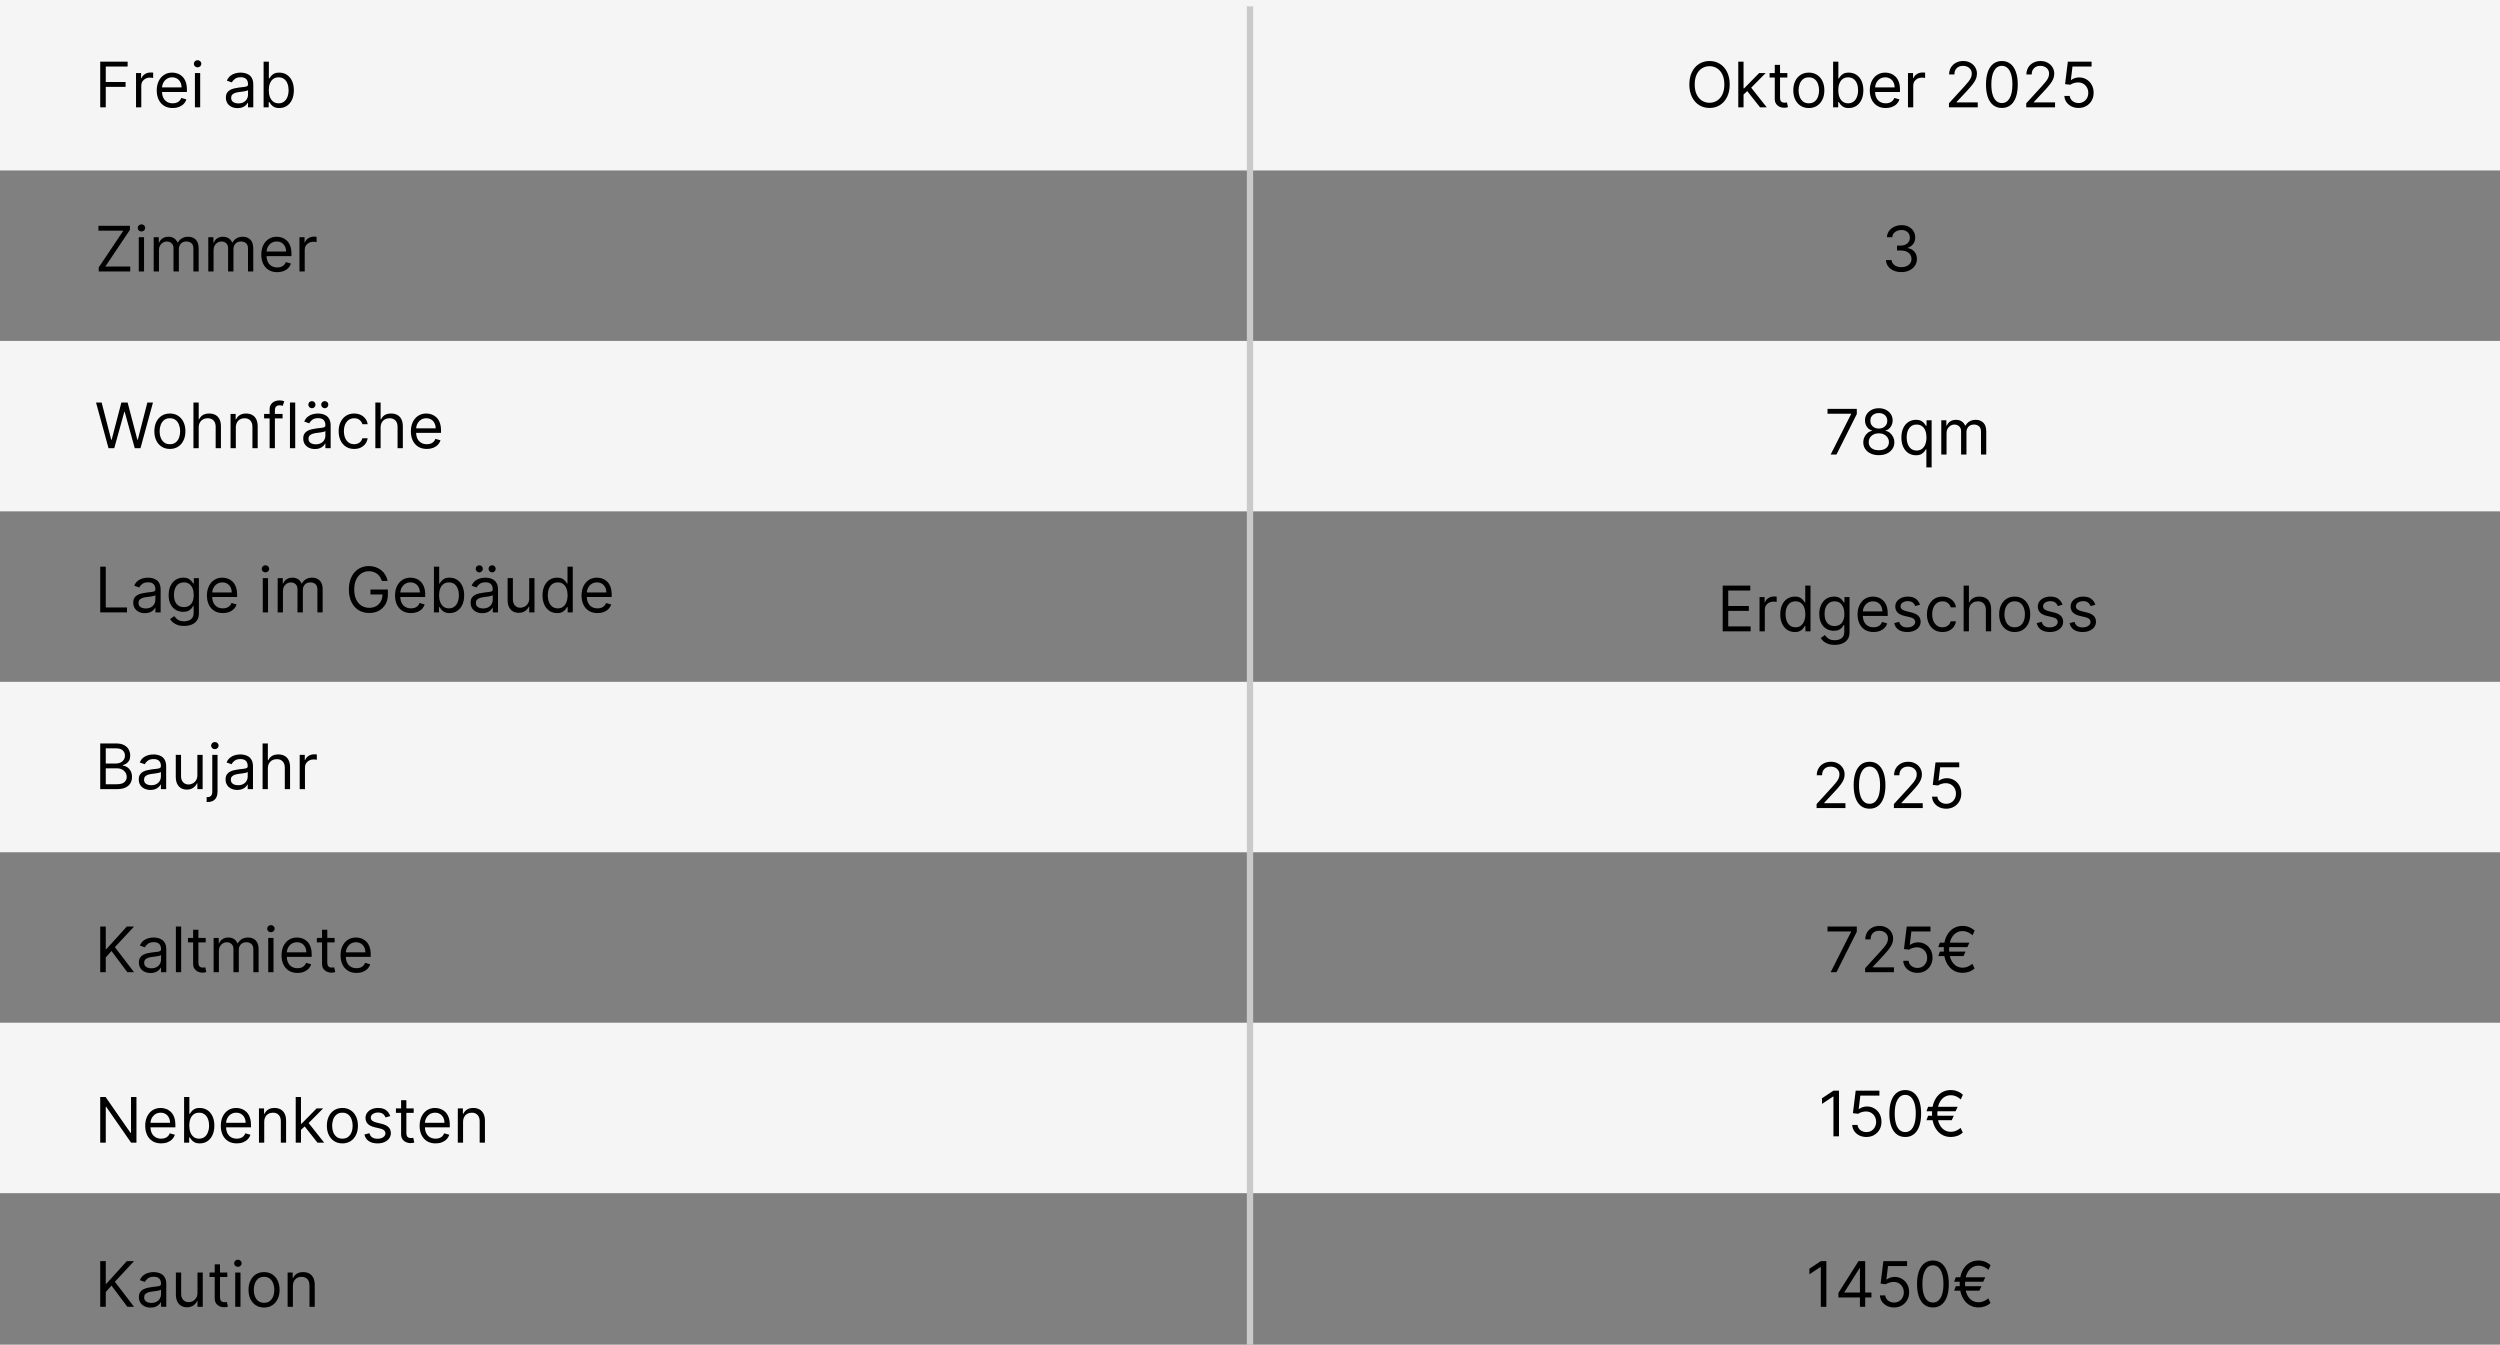 <svg width="396" height="213" viewBox="0 0 396 213" fill="none" xmlns="http://www.w3.org/2000/svg">
<rect x="0" y="0" width="396" height="213" fill="#808080" stroke="none"/>
<rect width="396" height="27" fill="#F5F5F5"/>
<rect y="54" width="396" height="27" fill="#F5F5F5"/>
<rect y="108" width="396" height="27" fill="#F5F5F5"/>
<rect y="162" width="396" height="27" fill="#F5F5F5"/>
<path d="M198 1V213" stroke="#CACACA"/>
<path d="M15.876 17V9.763H20.216V10.54H16.753V12.986H19.891V13.763H16.753V17H15.876ZM21.546 17V11.572H22.351V12.392H22.408C22.507 12.123 22.686 11.905 22.945 11.738C23.204 11.571 23.496 11.487 23.821 11.487C23.883 11.487 23.959 11.488 24.051 11.491C24.143 11.493 24.212 11.497 24.259 11.501V12.35C24.231 12.342 24.166 12.332 24.065 12.318C23.966 12.301 23.861 12.293 23.751 12.293C23.487 12.293 23.251 12.348 23.044 12.459C22.839 12.567 22.676 12.718 22.556 12.911C22.438 13.102 22.38 13.32 22.38 13.565V17H21.546ZM27.359 17.113C26.836 17.113 26.384 16.998 26.005 16.767C25.628 16.534 25.337 16.208 25.132 15.791C24.93 15.372 24.828 14.884 24.828 14.328C24.828 13.772 24.93 13.282 25.132 12.858C25.337 12.432 25.622 12.1 25.988 11.862C26.355 11.621 26.784 11.501 27.274 11.501C27.556 11.501 27.836 11.549 28.111 11.643C28.387 11.737 28.638 11.89 28.864 12.102C29.09 12.312 29.27 12.59 29.405 12.936C29.539 13.282 29.606 13.709 29.606 14.215V14.569H25.422V13.848H28.758C28.758 13.542 28.697 13.268 28.574 13.028C28.454 12.788 28.282 12.598 28.058 12.459C27.837 12.32 27.575 12.251 27.274 12.251C26.942 12.251 26.654 12.333 26.412 12.498C26.171 12.661 25.986 12.873 25.857 13.134C25.727 13.396 25.662 13.676 25.662 13.975V14.456C25.662 14.866 25.733 15.213 25.874 15.498C26.018 15.781 26.217 15.996 26.472 16.145C26.726 16.291 27.022 16.364 27.359 16.364C27.578 16.364 27.776 16.333 27.952 16.272C28.131 16.208 28.286 16.114 28.415 15.989C28.545 15.862 28.645 15.704 28.716 15.516L29.521 15.742C29.436 16.015 29.294 16.256 29.094 16.463C28.893 16.668 28.646 16.828 28.352 16.944C28.057 17.056 27.726 17.113 27.359 17.113ZM30.875 17V11.572H31.709V17H30.875ZM31.299 10.667C31.136 10.667 30.996 10.612 30.878 10.501C30.763 10.391 30.705 10.258 30.705 10.102C30.705 9.947 30.763 9.813 30.878 9.703C30.996 9.592 31.136 9.537 31.299 9.537C31.461 9.537 31.6 9.592 31.716 9.703C31.834 9.813 31.892 9.947 31.892 10.102C31.892 10.258 31.834 10.391 31.716 10.501C31.6 10.612 31.461 10.667 31.299 10.667ZM37.632 17.127C37.288 17.127 36.976 17.062 36.696 16.933C36.416 16.801 36.193 16.611 36.028 16.364C35.863 16.114 35.781 15.813 35.781 15.459C35.781 15.148 35.842 14.896 35.964 14.703C36.087 14.508 36.251 14.354 36.456 14.244C36.66 14.133 36.887 14.05 37.134 13.996C37.384 13.94 37.635 13.895 37.887 13.862C38.217 13.82 38.484 13.788 38.689 13.767C38.896 13.743 39.047 13.704 39.141 13.65C39.238 13.596 39.286 13.502 39.286 13.367V13.339C39.286 12.99 39.191 12.719 39 12.526C38.811 12.333 38.525 12.236 38.141 12.236C37.743 12.236 37.431 12.324 37.205 12.498C36.979 12.672 36.819 12.858 36.728 13.056L35.936 12.774C36.077 12.444 36.266 12.187 36.502 12.003C36.739 11.817 36.999 11.688 37.279 11.614C37.562 11.539 37.84 11.501 38.113 11.501C38.287 11.501 38.487 11.523 38.714 11.565C38.942 11.605 39.163 11.689 39.374 11.816C39.589 11.943 39.767 12.135 39.908 12.392C40.049 12.649 40.12 12.993 40.12 13.424V17H39.286V16.265H39.244C39.187 16.383 39.093 16.509 38.961 16.643C38.829 16.777 38.654 16.892 38.434 16.986C38.215 17.08 37.948 17.127 37.632 17.127ZM37.76 16.378C38.089 16.378 38.367 16.313 38.593 16.184C38.822 16.054 38.994 15.887 39.109 15.682C39.227 15.477 39.286 15.261 39.286 15.035V14.272C39.251 14.314 39.173 14.353 39.053 14.389C38.935 14.421 38.798 14.451 38.643 14.477C38.49 14.5 38.34 14.522 38.194 14.54C38.05 14.557 37.934 14.571 37.844 14.583C37.628 14.611 37.425 14.657 37.236 14.721C37.05 14.782 36.9 14.875 36.784 15C36.671 15.122 36.615 15.29 36.615 15.502C36.615 15.791 36.722 16.011 36.936 16.159C37.153 16.305 37.427 16.378 37.76 16.378ZM41.755 17V9.763H42.589V12.434H42.66C42.721 12.34 42.806 12.22 42.914 12.074C43.025 11.925 43.183 11.793 43.388 11.678C43.595 11.56 43.876 11.501 44.229 11.501C44.686 11.501 45.089 11.616 45.438 11.844C45.786 12.073 46.058 12.397 46.254 12.816C46.45 13.235 46.547 13.73 46.547 14.3C46.547 14.875 46.45 15.373 46.254 15.795C46.058 16.214 45.788 16.539 45.441 16.77C45.095 16.999 44.696 17.113 44.243 17.113C43.895 17.113 43.615 17.055 43.406 16.94C43.196 16.822 43.035 16.689 42.922 16.541C42.809 16.39 42.721 16.265 42.66 16.166H42.561V17H41.755ZM42.575 14.286C42.575 14.696 42.635 15.058 42.755 15.371C42.876 15.682 43.051 15.926 43.282 16.102C43.513 16.277 43.796 16.364 44.13 16.364C44.479 16.364 44.77 16.272 45.003 16.088C45.239 15.902 45.415 15.652 45.533 15.339C45.653 15.023 45.713 14.672 45.713 14.286C45.713 13.904 45.654 13.56 45.537 13.254C45.421 12.945 45.246 12.702 45.01 12.523C44.777 12.341 44.483 12.251 44.13 12.251C43.791 12.251 43.506 12.336 43.275 12.508C43.044 12.678 42.87 12.916 42.752 13.222C42.634 13.526 42.575 13.881 42.575 14.286Z" fill="black"/>
<path d="M273.983 13.381C273.983 14.145 273.845 14.804 273.569 15.36C273.294 15.916 272.916 16.345 272.435 16.647C271.954 16.948 271.405 17.099 270.788 17.099C270.171 17.099 269.622 16.948 269.141 16.647C268.661 16.345 268.283 15.916 268.007 15.36C267.731 14.804 267.594 14.145 267.594 13.381C267.594 12.618 267.731 11.958 268.007 11.402C268.283 10.847 268.661 10.418 269.141 10.116C269.622 9.815 270.171 9.664 270.788 9.664C271.405 9.664 271.954 9.815 272.435 10.116C272.916 10.418 273.294 10.847 273.569 11.402C273.845 11.958 273.983 12.618 273.983 13.381ZM273.135 13.381C273.135 12.755 273.03 12.226 272.82 11.795C272.613 11.364 272.331 11.037 271.976 10.816C271.622 10.594 271.226 10.484 270.788 10.484C270.35 10.484 269.953 10.594 269.597 10.816C269.244 11.037 268.962 11.364 268.753 11.795C268.545 12.226 268.442 12.755 268.442 13.381C268.442 14.008 268.545 14.537 268.753 14.968C268.962 15.399 269.244 15.726 269.597 15.947C269.953 16.168 270.35 16.279 270.788 16.279C271.226 16.279 271.622 16.168 271.976 15.947C272.331 15.726 272.613 15.399 272.82 14.968C273.03 14.537 273.135 14.008 273.135 13.381ZM276.121 15.021L276.107 13.989H276.276L278.651 11.572H279.683L277.153 14.13H277.082L276.121 15.021ZM275.343 17V9.763H276.177V17H275.343ZM278.792 17L276.672 14.314L277.266 13.735L279.852 17H278.792ZM283.117 11.572V12.279H280.304V11.572H283.117ZM281.124 10.272H281.958V15.445C281.958 15.681 281.992 15.857 282.06 15.975C282.131 16.091 282.22 16.168 282.329 16.208C282.44 16.246 282.556 16.265 282.679 16.265C282.771 16.265 282.846 16.26 282.905 16.251C282.964 16.239 283.011 16.23 283.046 16.223L283.216 16.972C283.159 16.993 283.08 17.014 282.979 17.035C282.878 17.059 282.749 17.071 282.594 17.071C282.358 17.071 282.127 17.02 281.901 16.919C281.677 16.817 281.491 16.663 281.343 16.456C281.197 16.248 281.124 15.987 281.124 15.671V10.272ZM286.518 17.113C286.028 17.113 285.598 16.997 285.228 16.763C284.861 16.53 284.573 16.204 284.366 15.784C284.161 15.365 284.059 14.875 284.059 14.314C284.059 13.749 284.161 13.255 284.366 12.834C284.573 12.412 284.861 12.085 285.228 11.851C285.598 11.618 286.028 11.501 286.518 11.501C287.008 11.501 287.437 11.618 287.804 11.851C288.174 12.085 288.462 12.412 288.667 12.834C288.874 13.255 288.978 13.749 288.978 14.314C288.978 14.875 288.874 15.365 288.667 15.784C288.462 16.204 288.174 16.53 287.804 16.763C287.437 16.997 287.008 17.113 286.518 17.113ZM286.518 16.364C286.89 16.364 287.197 16.268 287.437 16.078C287.677 15.887 287.855 15.636 287.971 15.325C288.086 15.014 288.144 14.677 288.144 14.314C288.144 13.951 288.086 13.613 287.971 13.3C287.855 12.987 287.677 12.733 287.437 12.54C287.197 12.347 286.89 12.251 286.518 12.251C286.146 12.251 285.84 12.347 285.599 12.54C285.359 12.733 285.181 12.987 285.066 13.3C284.95 13.613 284.893 13.951 284.893 14.314C284.893 14.677 284.95 15.014 285.066 15.325C285.181 15.636 285.359 15.887 285.599 16.078C285.84 16.268 286.146 16.364 286.518 16.364ZM290.364 17V9.763H291.198V12.434H291.268C291.33 12.34 291.415 12.22 291.523 12.074C291.634 11.925 291.791 11.793 291.996 11.678C292.204 11.56 292.484 11.501 292.837 11.501C293.295 11.501 293.697 11.616 294.046 11.844C294.395 12.073 294.667 12.397 294.862 12.816C295.058 13.235 295.156 13.73 295.156 14.3C295.156 14.875 295.058 15.373 294.862 15.795C294.667 16.214 294.396 16.539 294.05 16.77C293.703 16.999 293.304 17.113 292.852 17.113C292.503 17.113 292.224 17.055 292.014 16.94C291.804 16.822 291.643 16.689 291.53 16.541C291.417 16.39 291.33 16.265 291.268 16.166H291.17V17H290.364ZM291.184 14.286C291.184 14.696 291.244 15.058 291.364 15.371C291.484 15.682 291.66 15.926 291.89 16.102C292.121 16.277 292.404 16.364 292.739 16.364C293.087 16.364 293.378 16.272 293.611 16.088C293.847 15.902 294.024 15.652 294.141 15.339C294.262 15.023 294.322 14.672 294.322 14.286C294.322 13.904 294.263 13.56 294.145 13.254C294.03 12.945 293.854 12.702 293.618 12.523C293.385 12.341 293.092 12.251 292.739 12.251C292.399 12.251 292.114 12.336 291.883 12.508C291.652 12.678 291.478 12.916 291.36 13.222C291.243 13.526 291.184 13.881 291.184 14.286ZM298.707 17.113C298.184 17.113 297.733 16.998 297.354 16.767C296.977 16.534 296.686 16.208 296.481 15.791C296.278 15.372 296.177 14.884 296.177 14.328C296.177 13.772 296.278 13.282 296.481 12.858C296.686 12.432 296.971 12.1 297.336 11.862C297.704 11.621 298.132 11.501 298.622 11.501C298.905 11.501 299.184 11.549 299.46 11.643C299.735 11.737 299.986 11.89 300.213 12.102C300.439 12.312 300.619 12.59 300.753 12.936C300.888 13.282 300.955 13.709 300.955 14.215V14.569H296.771V13.848H300.107C300.107 13.542 300.045 13.268 299.923 13.028C299.803 12.788 299.631 12.598 299.407 12.459C299.185 12.32 298.924 12.251 298.622 12.251C298.29 12.251 298.003 12.333 297.76 12.498C297.52 12.661 297.335 12.873 297.205 13.134C297.076 13.396 297.011 13.676 297.011 13.975V14.456C297.011 14.866 297.082 15.213 297.223 15.498C297.367 15.781 297.566 15.996 297.82 16.145C298.075 16.291 298.37 16.364 298.707 16.364C298.926 16.364 299.124 16.333 299.301 16.272C299.48 16.208 299.634 16.114 299.764 15.989C299.893 15.862 299.993 15.704 300.064 15.516L300.87 15.742C300.785 16.015 300.642 16.256 300.442 16.463C300.242 16.668 299.995 16.828 299.7 16.944C299.406 17.056 299.075 17.113 298.707 17.113ZM302.223 17V11.572H303.029V12.392H303.086C303.184 12.123 303.364 11.905 303.623 11.738C303.882 11.571 304.174 11.487 304.499 11.487C304.56 11.487 304.637 11.488 304.729 11.491C304.821 11.493 304.89 11.497 304.937 11.501V12.35C304.909 12.342 304.844 12.332 304.743 12.318C304.644 12.301 304.539 12.293 304.428 12.293C304.165 12.293 303.929 12.348 303.722 12.459C303.517 12.567 303.354 12.718 303.234 12.911C303.116 13.102 303.057 13.32 303.057 13.565V17H302.223ZM308.71 17V16.364L311.099 13.749C311.38 13.443 311.611 13.176 311.792 12.95C311.973 12.722 312.108 12.507 312.195 12.307C312.284 12.104 312.329 11.893 312.329 11.671C312.329 11.417 312.268 11.196 312.145 11.01C312.025 10.824 311.86 10.68 311.651 10.579C311.441 10.478 311.205 10.427 310.944 10.427C310.666 10.427 310.423 10.485 310.216 10.6C310.011 10.713 309.852 10.872 309.739 11.077C309.628 11.282 309.573 11.523 309.573 11.798H308.739C308.739 11.374 308.837 11.002 309.032 10.681C309.228 10.361 309.494 10.111 309.831 9.932C310.17 9.753 310.55 9.664 310.972 9.664C311.396 9.664 311.772 9.753 312.099 9.932C312.427 10.111 312.684 10.353 312.87 10.657C313.056 10.961 313.149 11.299 313.149 11.671C313.149 11.937 313.101 12.197 313.004 12.452C312.91 12.704 312.745 12.986 312.509 13.297C312.276 13.605 311.952 13.982 311.538 14.427L309.912 16.166V16.223H313.276V17H308.71ZM317.096 17.099C316.564 17.099 316.11 16.954 315.736 16.664C315.361 16.372 315.075 15.949 314.877 15.396C314.679 14.84 314.58 14.168 314.58 13.381C314.58 12.599 314.679 11.931 314.877 11.378C315.077 10.822 315.365 10.398 315.739 10.105C316.116 9.811 316.569 9.664 317.096 9.664C317.624 9.664 318.075 9.811 318.45 10.105C318.827 10.398 319.114 10.822 319.312 11.378C319.512 11.931 319.612 12.599 319.612 13.381C319.612 14.168 319.513 14.84 319.315 15.396C319.118 15.949 318.831 16.372 318.457 16.664C318.082 16.954 317.629 17.099 317.096 17.099ZM317.096 16.322C317.624 16.322 318.034 16.067 318.326 15.558C318.618 15.049 318.764 14.324 318.764 13.381C318.764 12.755 318.697 12.221 318.563 11.781C318.431 11.34 318.24 11.004 317.99 10.773C317.743 10.543 317.445 10.427 317.096 10.427C316.573 10.427 316.164 10.685 315.87 11.201C315.576 11.715 315.428 12.441 315.428 13.381C315.428 14.008 315.494 14.54 315.626 14.979C315.758 15.417 315.948 15.75 316.195 15.979C316.445 16.207 316.745 16.322 317.096 16.322ZM320.955 17V16.364L323.344 13.749C323.624 13.443 323.855 13.176 324.037 12.95C324.218 12.722 324.352 12.507 324.439 12.307C324.529 12.104 324.574 11.893 324.574 11.671C324.574 11.417 324.513 11.196 324.39 11.01C324.27 10.824 324.105 10.68 323.895 10.579C323.686 10.478 323.45 10.427 323.189 10.427C322.911 10.427 322.668 10.485 322.461 10.6C322.256 10.713 322.097 10.872 321.983 11.077C321.873 11.282 321.817 11.523 321.817 11.798H320.983C320.983 11.374 321.081 11.002 321.277 10.681C321.472 10.361 321.738 10.111 322.075 9.932C322.415 9.753 322.795 9.664 323.217 9.664C323.641 9.664 324.017 9.753 324.344 9.932C324.672 10.111 324.928 10.353 325.114 10.657C325.301 10.961 325.394 11.299 325.394 11.671C325.394 11.937 325.345 12.197 325.249 12.452C325.154 12.704 324.99 12.986 324.754 13.297C324.521 13.605 324.197 13.982 323.782 14.427L322.157 16.166V16.223H325.521V17H320.955ZM329.242 17.099C328.827 17.099 328.454 17.017 328.122 16.852C327.79 16.687 327.523 16.46 327.323 16.173C327.123 15.886 327.013 15.558 326.994 15.191H327.843C327.876 15.518 328.024 15.789 328.288 16.003C328.554 16.215 328.872 16.322 329.242 16.322C329.539 16.322 329.803 16.252 330.034 16.113C330.267 15.974 330.449 15.783 330.581 15.54C330.716 15.296 330.783 15.019 330.783 14.71C330.783 14.394 330.713 14.113 330.574 13.866C330.438 13.616 330.249 13.419 330.009 13.275C329.768 13.132 329.494 13.059 329.185 13.056C328.964 13.054 328.737 13.088 328.503 13.159C328.27 13.227 328.078 13.315 327.927 13.424L327.108 13.325L327.546 9.763H331.306V10.54H328.281L328.026 12.675H328.069C328.217 12.557 328.403 12.459 328.627 12.381C328.851 12.304 329.084 12.265 329.327 12.265C329.77 12.265 330.164 12.371 330.511 12.583C330.859 12.792 331.133 13.08 331.33 13.445C331.531 13.81 331.631 14.227 331.631 14.696C331.631 15.158 331.527 15.57 331.32 15.933C331.115 16.293 330.832 16.578 330.472 16.788C330.111 16.995 329.701 17.099 329.242 17.099Z" fill="black"/>
<path d="M301.195 43.099C300.728 43.099 300.312 43.019 299.947 42.859C299.584 42.698 299.296 42.476 299.081 42.191C298.869 41.903 298.754 41.57 298.735 41.191H299.626C299.644 41.424 299.725 41.625 299.866 41.795C300.007 41.962 300.192 42.092 300.421 42.184C300.649 42.276 300.902 42.322 301.18 42.322C301.491 42.322 301.767 42.267 302.007 42.159C302.248 42.051 302.436 41.9 302.573 41.707C302.709 41.513 302.778 41.29 302.778 41.035C302.778 40.769 302.712 40.535 302.58 40.332C302.448 40.127 302.255 39.967 302 39.851C301.746 39.736 301.435 39.678 301.067 39.678H300.488V38.901H301.067C301.355 38.901 301.607 38.849 301.824 38.745C302.043 38.642 302.213 38.496 302.336 38.307C302.461 38.119 302.523 37.897 302.523 37.643C302.523 37.398 302.469 37.184 302.361 37.003C302.252 36.822 302.099 36.68 301.901 36.579C301.706 36.478 301.475 36.427 301.209 36.427C300.959 36.427 300.723 36.473 300.502 36.565C300.283 36.654 300.104 36.785 299.965 36.957C299.826 37.127 299.75 37.332 299.739 37.572H298.891C298.905 37.193 299.019 36.861 299.233 36.575C299.448 36.288 299.728 36.064 300.074 35.904C300.423 35.744 300.806 35.664 301.223 35.664C301.67 35.664 302.054 35.755 302.375 35.936C302.695 36.115 302.941 36.352 303.113 36.646C303.285 36.941 303.371 37.259 303.371 37.6C303.371 38.008 303.264 38.355 303.05 38.643C302.838 38.93 302.549 39.129 302.184 39.24V39.297C302.641 39.372 302.998 39.566 303.255 39.88C303.512 40.191 303.64 40.576 303.64 41.035C303.64 41.429 303.533 41.782 303.318 42.095C303.106 42.406 302.817 42.651 302.449 42.83C302.082 43.009 301.663 43.099 301.195 43.099Z" fill="black"/>
<path d="M289.975 72L293.212 65.597V65.54H289.481V64.763H294.117V65.583L290.894 72H289.975ZM297.607 72.099C297.121 72.099 296.693 72.013 296.32 71.841C295.95 71.667 295.662 71.427 295.455 71.124C295.247 70.817 295.145 70.469 295.147 70.078C295.145 69.771 295.205 69.489 295.327 69.23C295.45 68.968 295.617 68.75 295.829 68.576C296.043 68.399 296.283 68.287 296.546 68.24V68.198C296.2 68.108 295.925 67.914 295.72 67.615C295.515 67.313 295.413 66.97 295.416 66.586C295.413 66.219 295.506 65.89 295.695 65.6C295.883 65.311 296.142 65.082 296.472 64.915C296.804 64.747 297.183 64.664 297.607 64.664C298.026 64.664 298.401 64.747 298.73 64.915C299.06 65.082 299.319 65.311 299.508 65.6C299.699 65.89 299.795 66.219 299.798 66.586C299.795 66.97 299.69 67.313 299.483 67.615C299.278 67.914 299.006 68.108 298.667 68.198V68.24C298.928 68.287 299.164 68.399 299.374 68.576C299.583 68.75 299.75 68.968 299.875 69.23C300 69.489 300.064 69.771 300.066 70.078C300.064 70.469 299.958 70.817 299.748 71.124C299.541 71.427 299.252 71.667 298.882 71.841C298.515 72.013 298.09 72.099 297.607 72.099ZM297.607 71.322C297.934 71.322 298.217 71.269 298.455 71.162C298.693 71.056 298.876 70.907 299.006 70.714C299.136 70.52 299.202 70.294 299.204 70.035C299.202 69.762 299.131 69.52 298.992 69.311C298.853 69.101 298.663 68.936 298.423 68.816C298.185 68.696 297.913 68.636 297.607 68.636C297.298 68.636 297.022 68.696 296.78 68.816C296.539 68.936 296.35 69.101 296.211 69.311C296.074 69.52 296.007 69.762 296.009 70.035C296.007 70.294 296.069 70.52 296.197 70.714C296.326 70.907 296.511 71.056 296.751 71.162C296.992 71.269 297.277 71.322 297.607 71.322ZM297.607 67.887C297.866 67.887 298.095 67.835 298.296 67.731C298.498 67.627 298.657 67.483 298.773 67.296C298.888 67.11 298.947 66.892 298.949 66.643C298.947 66.398 298.889 66.184 298.776 66.003C298.663 65.819 298.507 65.678 298.306 65.579C298.106 65.478 297.873 65.427 297.607 65.427C297.336 65.427 297.099 65.478 296.896 65.579C296.694 65.678 296.537 65.819 296.426 66.003C296.316 66.184 296.261 66.398 296.264 66.643C296.261 66.892 296.317 67.11 296.43 67.296C296.545 67.483 296.704 67.627 296.907 67.731C297.11 67.835 297.343 67.887 297.607 67.887ZM305.138 74.035V71.166H305.067C305.006 71.265 304.919 71.39 304.806 71.541C304.693 71.689 304.531 71.822 304.322 71.94C304.112 72.055 303.833 72.113 303.484 72.113C303.032 72.113 302.633 71.999 302.286 71.77C301.94 71.539 301.669 71.214 301.473 70.795C301.278 70.373 301.18 69.875 301.18 69.3C301.18 68.73 301.278 68.235 301.473 67.816C301.669 67.397 301.941 67.073 302.29 66.844C302.638 66.616 303.041 66.501 303.498 66.501C303.852 66.501 304.131 66.56 304.336 66.678C304.543 66.793 304.701 66.925 304.809 67.074C304.92 67.22 305.006 67.34 305.067 67.434H305.166V66.572H305.972V74.035H305.138ZM303.597 71.364C303.932 71.364 304.215 71.277 304.445 71.102C304.676 70.926 304.852 70.682 304.972 70.371C305.092 70.058 305.152 69.696 305.152 69.286C305.152 68.881 305.093 68.526 304.975 68.222C304.858 67.916 304.683 67.678 304.452 67.508C304.222 67.337 303.937 67.251 303.597 67.251C303.244 67.251 302.949 67.341 302.714 67.523C302.481 67.702 302.305 67.945 302.187 68.254C302.072 68.56 302.014 68.904 302.014 69.286C302.014 69.672 302.073 70.023 302.191 70.339C302.311 70.652 302.488 70.902 302.721 71.088C302.957 71.272 303.249 71.364 303.597 71.364ZM307.499 72V66.572H308.304V67.42H308.375C308.488 67.13 308.671 66.905 308.923 66.745C309.175 66.583 309.478 66.501 309.831 66.501C310.189 66.501 310.487 66.583 310.725 66.745C310.965 66.905 311.153 67.13 311.287 67.42H311.343C311.482 67.14 311.691 66.917 311.969 66.752C312.247 66.585 312.58 66.501 312.969 66.501C313.454 66.501 313.851 66.653 314.16 66.957C314.468 67.259 314.623 67.729 314.623 68.367V72H313.789V68.367C313.789 67.967 313.679 67.68 313.46 67.508C313.241 67.337 312.983 67.251 312.686 67.251C312.305 67.251 312.009 67.366 311.799 67.597C311.59 67.825 311.485 68.115 311.485 68.466V72H310.637V68.282C310.637 67.974 310.537 67.725 310.336 67.537C310.136 67.346 309.878 67.251 309.562 67.251C309.346 67.251 309.143 67.308 308.955 67.424C308.768 67.539 308.618 67.699 308.502 67.904C308.389 68.107 308.333 68.341 308.333 68.608V72H307.499Z" fill="black"/>
<path d="M272.876 100V92.763H277.244V93.54H273.753V95.986H277.018V96.763H273.753V99.223H277.301V100H272.876ZM278.711 100V94.572H279.516V95.392H279.573C279.672 95.123 279.851 94.905 280.11 94.738C280.369 94.571 280.661 94.487 280.986 94.487C281.048 94.487 281.124 94.488 281.216 94.491C281.308 94.493 281.378 94.497 281.425 94.501V95.35C281.396 95.342 281.332 95.332 281.23 95.318C281.131 95.301 281.027 95.293 280.916 95.293C280.652 95.293 280.416 95.348 280.209 95.459C280.004 95.567 279.842 95.718 279.721 95.911C279.604 96.102 279.545 96.32 279.545 96.565V100H278.711ZM284.298 100.113C283.845 100.113 283.446 99.999 283.1 99.77C282.753 99.539 282.482 99.214 282.287 98.795C282.091 98.373 281.994 97.875 281.994 97.3C281.994 96.73 282.091 96.235 282.287 95.816C282.482 95.397 282.755 95.073 283.103 94.844C283.452 94.616 283.855 94.501 284.312 94.501C284.665 94.501 284.944 94.56 285.149 94.678C285.357 94.793 285.514 94.925 285.623 95.074C285.734 95.22 285.82 95.34 285.881 95.434H285.951V92.763H286.785V100H285.98V99.166H285.881C285.82 99.265 285.732 99.39 285.619 99.541C285.506 99.689 285.345 99.822 285.135 99.94C284.926 100.055 284.646 100.113 284.298 100.113ZM284.411 99.364C284.745 99.364 285.028 99.277 285.259 99.102C285.49 98.926 285.665 98.682 285.785 98.371C285.906 98.058 285.966 97.696 285.966 97.286C285.966 96.881 285.907 96.526 285.789 96.222C285.671 95.916 285.497 95.678 285.266 95.508C285.035 95.337 284.75 95.251 284.411 95.251C284.057 95.251 283.763 95.341 283.527 95.523C283.294 95.702 283.119 95.945 283.001 96.254C282.885 96.56 282.828 96.904 282.828 97.286C282.828 97.672 282.887 98.023 283.004 98.339C283.124 98.652 283.301 98.902 283.534 99.088C283.77 99.272 284.062 99.364 284.411 99.364ZM290.62 102.149C290.217 102.149 289.87 102.097 289.581 101.993C289.291 101.892 289.049 101.757 288.856 101.59C288.665 101.425 288.514 101.249 288.4 101.06L289.065 100.594C289.14 100.693 289.236 100.806 289.351 100.933C289.466 101.063 289.624 101.174 289.825 101.269C290.027 101.365 290.292 101.414 290.62 101.414C291.058 101.414 291.419 101.308 291.705 101.095C291.99 100.883 292.132 100.551 292.132 100.099V98.996H292.061C292 99.095 291.913 99.218 291.8 99.364C291.689 99.508 291.529 99.636 291.319 99.749C291.112 99.86 290.832 99.915 290.478 99.915C290.04 99.915 289.647 99.811 289.298 99.604C288.952 99.397 288.677 99.095 288.475 98.7C288.274 98.304 288.174 97.823 288.174 97.258C288.174 96.702 288.272 96.218 288.468 95.805C288.663 95.391 288.935 95.07 289.284 94.844C289.633 94.616 290.035 94.501 290.492 94.501C290.846 94.501 291.126 94.56 291.333 94.678C291.543 94.793 291.703 94.925 291.814 95.074C291.927 95.22 292.014 95.34 292.076 95.434H292.16V94.572H292.966V100.155C292.966 100.622 292.86 101.001 292.648 101.293C292.438 101.588 292.156 101.803 291.8 101.94C291.447 102.079 291.053 102.149 290.62 102.149ZM290.591 99.166C290.926 99.166 291.209 99.09 291.44 98.936C291.67 98.783 291.846 98.563 291.966 98.275C292.086 97.988 292.146 97.644 292.146 97.244C292.146 96.853 292.087 96.507 291.97 96.208C291.852 95.909 291.677 95.675 291.447 95.505C291.216 95.335 290.931 95.251 290.591 95.251C290.238 95.251 289.944 95.34 289.708 95.519C289.475 95.698 289.299 95.939 289.181 96.24C289.066 96.542 289.008 96.876 289.008 97.244C289.008 97.621 289.067 97.954 289.185 98.244C289.305 98.531 289.482 98.757 289.715 98.922C289.951 99.085 290.243 99.166 290.591 99.166ZM296.769 100.113C296.245 100.113 295.794 99.998 295.415 99.767C295.038 99.534 294.747 99.208 294.542 98.791C294.34 98.372 294.238 97.884 294.238 97.328C294.238 96.772 294.34 96.282 294.542 95.858C294.747 95.432 295.032 95.1 295.397 94.862C295.765 94.621 296.194 94.501 296.684 94.501C296.966 94.501 297.246 94.549 297.521 94.643C297.797 94.737 298.048 94.89 298.274 95.102C298.5 95.312 298.68 95.59 298.815 95.936C298.949 96.282 299.016 96.709 299.016 97.215V97.569H294.832V96.848H298.168C298.168 96.542 298.107 96.268 297.984 96.028C297.864 95.788 297.692 95.598 297.468 95.459C297.247 95.32 296.985 95.251 296.684 95.251C296.352 95.251 296.064 95.333 295.821 95.498C295.581 95.66 295.396 95.873 295.267 96.134C295.137 96.395 295.072 96.676 295.072 96.975V97.456C295.072 97.866 295.143 98.213 295.284 98.498C295.428 98.781 295.627 98.996 295.882 99.145C296.136 99.291 296.432 99.364 296.769 99.364C296.988 99.364 297.185 99.333 297.362 99.272C297.541 99.208 297.696 99.114 297.825 98.989C297.955 98.862 298.055 98.704 298.125 98.516L298.931 98.742C298.846 99.015 298.704 99.255 298.504 99.463C298.303 99.668 298.056 99.828 297.762 99.944C297.467 100.057 297.136 100.113 296.769 100.113ZM304.129 95.788L303.38 96C303.333 95.875 303.264 95.754 303.172 95.636C303.082 95.516 302.96 95.417 302.804 95.339C302.649 95.261 302.45 95.222 302.207 95.222C301.875 95.222 301.598 95.299 301.377 95.452C301.157 95.603 301.048 95.795 301.048 96.028C301.048 96.235 301.123 96.399 301.274 96.519C301.425 96.639 301.66 96.74 301.981 96.82L302.787 97.017C303.272 97.135 303.634 97.316 303.871 97.558C304.109 97.798 304.228 98.108 304.228 98.487C304.228 98.799 304.139 99.076 303.96 99.322C303.783 99.567 303.536 99.76 303.218 99.901C302.9 100.042 302.53 100.113 302.108 100.113C301.554 100.113 301.096 99.993 300.733 99.753C300.371 99.512 300.141 99.161 300.044 98.7L300.836 98.502C300.911 98.794 301.054 99.013 301.264 99.159C301.476 99.305 301.752 99.378 302.094 99.378C302.483 99.378 302.791 99.296 303.02 99.131C303.251 98.963 303.366 98.763 303.366 98.53C303.366 98.341 303.3 98.184 303.168 98.056C303.036 97.927 302.834 97.83 302.56 97.767L301.656 97.555C301.159 97.437 300.794 97.254 300.56 97.007C300.329 96.757 300.214 96.445 300.214 96.07C300.214 95.764 300.3 95.493 300.472 95.258C300.646 95.022 300.883 94.837 301.182 94.703C301.484 94.569 301.825 94.501 302.207 94.501C302.744 94.501 303.166 94.619 303.472 94.855C303.781 95.09 304 95.401 304.129 95.788ZM307.689 100.113C307.18 100.113 306.742 99.993 306.374 99.753C306.007 99.512 305.724 99.181 305.526 98.76C305.328 98.338 305.229 97.856 305.229 97.314C305.229 96.763 305.331 96.276 305.533 95.855C305.738 95.431 306.023 95.1 306.388 94.862C306.756 94.621 307.185 94.501 307.675 94.501C308.056 94.501 308.4 94.572 308.707 94.713C309.013 94.855 309.264 95.053 309.459 95.307C309.655 95.561 309.776 95.858 309.823 96.198H308.989C308.926 95.95 308.784 95.731 308.565 95.54C308.349 95.347 308.056 95.251 307.689 95.251C307.364 95.251 307.079 95.335 306.834 95.505C306.591 95.672 306.401 95.909 306.265 96.215C306.13 96.519 306.063 96.876 306.063 97.286C306.063 97.705 306.129 98.07 306.261 98.382C306.395 98.692 306.584 98.934 306.827 99.106C307.072 99.278 307.359 99.364 307.689 99.364C307.906 99.364 308.102 99.326 308.279 99.251C308.456 99.175 308.605 99.067 308.728 98.926C308.85 98.784 308.937 98.615 308.989 98.417H309.823C309.776 98.737 309.66 99.026 309.473 99.283C309.29 99.537 309.046 99.74 308.742 99.891C308.44 100.039 308.089 100.113 307.689 100.113ZM311.876 96.735V100H311.042V92.763H311.876V95.42H311.947C312.074 95.14 312.265 94.917 312.52 94.752C312.776 94.585 313.118 94.501 313.544 94.501C313.914 94.501 314.238 94.576 314.516 94.724C314.794 94.87 315.01 95.095 315.163 95.399C315.318 95.701 315.396 96.085 315.396 96.551V100H314.562V96.608C314.562 96.176 314.45 95.843 314.226 95.608C314.005 95.37 313.698 95.251 313.304 95.251C313.031 95.251 312.786 95.308 312.569 95.424C312.355 95.539 312.185 95.708 312.06 95.929C311.938 96.15 311.876 96.419 311.876 96.735ZM319.127 100.113C318.637 100.113 318.207 99.996 317.837 99.763C317.47 99.53 317.182 99.204 316.975 98.784C316.77 98.365 316.667 97.875 316.667 97.314C316.667 96.749 316.77 96.255 316.975 95.834C317.182 95.412 317.47 95.085 317.837 94.851C318.207 94.618 318.637 94.501 319.127 94.501C319.617 94.501 320.046 94.618 320.413 94.851C320.783 95.085 321.071 95.412 321.275 95.834C321.483 96.255 321.586 96.749 321.586 97.314C321.586 97.875 321.483 98.365 321.275 98.784C321.071 99.204 320.783 99.53 320.413 99.763C320.046 99.996 319.617 100.113 319.127 100.113ZM319.127 99.364C319.499 99.364 319.805 99.269 320.046 99.078C320.286 98.887 320.464 98.636 320.579 98.325C320.695 98.014 320.752 97.677 320.752 97.314C320.752 96.951 320.695 96.613 320.579 96.3C320.464 95.987 320.286 95.734 320.046 95.54C319.805 95.347 319.499 95.251 319.127 95.251C318.755 95.251 318.448 95.347 318.208 95.54C317.968 95.734 317.79 95.987 317.675 96.3C317.559 96.613 317.501 96.951 317.501 97.314C317.501 97.677 317.559 98.014 317.675 98.325C317.79 98.636 317.968 98.887 318.208 99.078C318.448 99.269 318.755 99.364 319.127 99.364ZM326.704 95.788L325.955 96C325.908 95.875 325.839 95.754 325.747 95.636C325.657 95.516 325.535 95.417 325.379 95.339C325.224 95.261 325.025 95.222 324.782 95.222C324.45 95.222 324.173 95.299 323.951 95.452C323.732 95.603 323.623 95.795 323.623 96.028C323.623 96.235 323.698 96.399 323.849 96.519C324 96.639 324.235 96.74 324.556 96.82L325.361 97.017C325.847 97.135 326.208 97.316 326.446 97.558C326.684 97.798 326.803 98.108 326.803 98.487C326.803 98.799 326.714 99.076 326.535 99.322C326.358 99.567 326.111 99.76 325.793 99.901C325.475 100.042 325.105 100.113 324.683 100.113C324.129 100.113 323.671 99.993 323.308 99.753C322.946 99.512 322.716 99.161 322.619 98.7L323.411 98.502C323.486 98.794 323.629 99.013 323.838 99.159C324.05 99.305 324.327 99.378 324.669 99.378C325.058 99.378 325.366 99.296 325.595 99.131C325.826 98.963 325.941 98.763 325.941 98.53C325.941 98.341 325.875 98.184 325.743 98.056C325.611 97.927 325.409 97.83 325.135 97.767L324.231 97.555C323.734 97.437 323.368 97.254 323.135 97.007C322.904 96.757 322.789 96.445 322.789 96.07C322.789 95.764 322.875 95.493 323.047 95.258C323.221 95.022 323.458 94.837 323.757 94.703C324.059 94.569 324.4 94.501 324.782 94.501C325.319 94.501 325.741 94.619 326.047 94.855C326.356 95.09 326.575 95.401 326.704 95.788ZM331.903 95.788L331.154 96C331.107 95.875 331.038 95.754 330.946 95.636C330.856 95.516 330.734 95.417 330.578 95.339C330.423 95.261 330.224 95.222 329.981 95.222C329.649 95.222 329.372 95.299 329.151 95.452C328.932 95.603 328.822 95.795 328.822 96.028C328.822 96.235 328.897 96.399 329.048 96.519C329.199 96.639 329.434 96.74 329.755 96.82L330.561 97.017C331.046 97.135 331.408 97.316 331.645 97.558C331.883 97.798 332.002 98.108 332.002 98.487C332.002 98.799 331.913 99.076 331.734 99.322C331.557 99.567 331.31 99.76 330.992 99.901C330.674 100.042 330.304 100.113 329.882 100.113C329.328 100.113 328.87 99.993 328.507 99.753C328.145 99.512 327.915 99.161 327.818 98.7L328.61 98.502C328.685 98.794 328.828 99.013 329.038 99.159C329.25 99.305 329.526 99.378 329.868 99.378C330.257 99.378 330.565 99.296 330.794 99.131C331.025 98.963 331.14 98.763 331.14 98.53C331.14 98.341 331.074 98.184 330.942 98.056C330.81 97.927 330.608 97.83 330.334 97.767L329.43 97.555C328.933 97.437 328.568 97.254 328.334 97.007C328.103 96.757 327.988 96.445 327.988 96.07C327.988 95.764 328.074 95.493 328.246 95.258C328.42 95.022 328.657 94.837 328.956 94.703C329.258 94.569 329.599 94.501 329.981 94.501C330.518 94.501 330.94 94.619 331.246 94.855C331.555 95.09 331.774 95.401 331.903 95.788Z" fill="black"/>
<path d="M287.749 128V127.364L290.138 124.749C290.418 124.443 290.649 124.176 290.831 123.95C291.012 123.722 291.146 123.507 291.234 123.307C291.323 123.104 291.368 122.892 291.368 122.671C291.368 122.417 291.307 122.196 291.184 122.01C291.064 121.824 290.899 121.68 290.689 121.579C290.48 121.478 290.244 121.427 289.983 121.427C289.705 121.427 289.462 121.485 289.255 121.6C289.05 121.713 288.891 121.872 288.778 122.077C288.667 122.282 288.611 122.523 288.611 122.798H287.777C287.777 122.374 287.875 122.002 288.071 121.682C288.266 121.361 288.532 121.111 288.869 120.932C289.209 120.753 289.589 120.664 290.011 120.664C290.435 120.664 290.811 120.753 291.138 120.932C291.466 121.111 291.722 121.353 291.908 121.657C292.095 121.961 292.188 122.299 292.188 122.671C292.188 122.937 292.139 123.198 292.043 123.452C291.949 123.704 291.784 123.986 291.548 124.297C291.315 124.605 290.991 124.982 290.576 125.427L288.951 127.166V127.223H292.315V128H287.749ZM296.135 128.099C295.602 128.099 295.149 127.954 294.774 127.664C294.4 127.372 294.114 126.949 293.916 126.396C293.718 125.84 293.619 125.168 293.619 124.381C293.619 123.599 293.718 122.931 293.916 122.378C294.116 121.822 294.403 121.398 294.778 121.106C295.155 120.811 295.607 120.664 296.135 120.664C296.663 120.664 297.114 120.811 297.488 121.106C297.865 121.398 298.153 121.822 298.351 122.378C298.551 122.931 298.651 123.599 298.651 124.381C298.651 125.168 298.552 125.84 298.354 126.396C298.156 126.949 297.87 127.372 297.495 127.664C297.121 127.954 296.667 128.099 296.135 128.099ZM296.135 127.322C296.663 127.322 297.073 127.067 297.365 126.558C297.657 126.049 297.803 125.324 297.803 124.381C297.803 123.755 297.736 123.221 297.601 122.781C297.47 122.34 297.279 122.004 297.029 121.773C296.782 121.543 296.484 121.427 296.135 121.427C295.612 121.427 295.203 121.685 294.909 122.201C294.614 122.715 294.467 123.441 294.467 124.381C294.467 125.008 294.533 125.54 294.665 125.979C294.797 126.417 294.986 126.75 295.234 126.979C295.484 127.207 295.784 127.322 296.135 127.322ZM299.994 128V127.364L302.383 124.749C302.663 124.443 302.894 124.176 303.075 123.95C303.257 123.722 303.391 123.507 303.478 123.307C303.568 123.104 303.612 122.892 303.612 122.671C303.612 122.417 303.551 122.196 303.429 122.01C303.309 121.824 303.144 121.68 302.934 121.579C302.724 121.478 302.489 121.427 302.227 121.427C301.949 121.427 301.707 121.485 301.499 121.6C301.294 121.713 301.135 121.872 301.022 122.077C300.911 122.282 300.856 122.523 300.856 122.798H300.022C300.022 122.374 300.12 122.002 300.315 121.682C300.511 121.361 300.777 121.111 301.114 120.932C301.453 120.753 301.834 120.664 302.255 120.664C302.68 120.664 303.055 120.753 303.383 120.932C303.71 121.111 303.967 121.353 304.153 121.657C304.339 121.961 304.432 122.299 304.432 122.671C304.432 122.937 304.384 123.198 304.287 123.452C304.193 123.704 304.028 123.986 303.793 124.297C303.559 124.605 303.236 124.982 302.821 125.427L301.195 127.166V127.223H304.56V128H299.994ZM308.281 128.099C307.866 128.099 307.493 128.016 307.16 127.852C306.828 127.687 306.562 127.461 306.362 127.173C306.162 126.886 306.052 126.558 306.033 126.191H306.881C306.914 126.518 307.063 126.789 307.326 127.003C307.593 127.215 307.911 127.322 308.281 127.322C308.577 127.322 308.841 127.252 309.072 127.113C309.305 126.974 309.488 126.783 309.62 126.541C309.754 126.296 309.821 126.019 309.821 125.71C309.821 125.394 309.752 125.113 309.613 124.866C309.476 124.616 309.288 124.419 309.047 124.275C308.807 124.132 308.533 124.059 308.224 124.056C308.003 124.054 307.775 124.088 307.542 124.159C307.309 124.227 307.117 124.315 306.966 124.424L306.146 124.325L306.584 120.763H310.344V121.54H307.319L307.065 123.675H307.107C307.256 123.557 307.442 123.459 307.666 123.381C307.89 123.304 308.123 123.265 308.365 123.265C308.808 123.265 309.203 123.371 309.549 123.583C309.898 123.792 310.171 124.08 310.369 124.445C310.569 124.81 310.669 125.227 310.669 125.696C310.669 126.158 310.566 126.57 310.359 126.933C310.154 127.293 309.871 127.578 309.51 127.788C309.15 127.995 308.74 128.099 308.281 128.099Z" fill="black"/>
<path d="M289.975 154L293.212 147.597V147.54H289.481V146.763H294.117V147.583L290.894 154H289.975ZM295.434 154V153.364L297.823 150.749C298.103 150.443 298.334 150.176 298.516 149.95C298.697 149.722 298.831 149.507 298.919 149.307C299.008 149.104 299.053 148.892 299.053 148.671C299.053 148.417 298.992 148.196 298.869 148.01C298.749 147.824 298.584 147.68 298.374 147.579C298.165 147.478 297.929 147.427 297.668 147.427C297.39 147.427 297.147 147.485 296.94 147.6C296.735 147.713 296.576 147.872 296.463 148.077C296.352 148.282 296.296 148.523 296.296 148.798H295.462C295.462 148.374 295.56 148.002 295.756 147.682C295.951 147.361 296.218 147.111 296.554 146.932C296.894 146.753 297.274 146.664 297.696 146.664C298.12 146.664 298.496 146.753 298.823 146.932C299.151 147.111 299.407 147.353 299.593 147.657C299.78 147.961 299.873 148.299 299.873 148.671C299.873 148.937 299.824 149.198 299.728 149.452C299.634 149.704 299.469 149.986 299.233 150.297C299 150.605 298.676 150.982 298.261 151.427L296.636 153.166V153.223H300V154H295.434ZM303.721 154.099C303.306 154.099 302.933 154.016 302.601 153.852C302.269 153.687 302.002 153.461 301.802 153.173C301.602 152.886 301.492 152.558 301.473 152.191H302.322C302.355 152.518 302.503 152.789 302.767 153.003C303.033 153.215 303.351 153.322 303.721 153.322C304.018 153.322 304.282 153.252 304.513 153.113C304.746 152.974 304.928 152.783 305.06 152.541C305.195 152.296 305.262 152.019 305.262 151.71C305.262 151.394 305.192 151.113 305.053 150.866C304.917 150.616 304.728 150.419 304.488 150.275C304.248 150.132 303.973 150.059 303.664 150.056C303.443 150.054 303.216 150.088 302.982 150.159C302.749 150.227 302.557 150.315 302.406 150.424L301.587 150.325L302.025 146.763H305.785V147.54H302.76L302.505 149.675H302.548C302.696 149.557 302.882 149.459 303.106 149.381C303.33 149.304 303.563 149.265 303.806 149.265C304.249 149.265 304.643 149.371 304.99 149.583C305.338 149.792 305.612 150.08 305.809 150.445C306.01 150.81 306.11 151.227 306.11 151.696C306.11 152.158 306.006 152.57 305.799 152.933C305.594 153.293 305.311 153.578 304.951 153.788C304.59 153.995 304.18 154.099 303.721 154.099ZM311.952 149.321L311.627 150.028H307.019L307.273 149.321H311.952ZM311.344 150.735L311.019 151.442H307.019L307.273 150.735H311.344ZM312.786 147.413L312.447 148.148C312.296 148.011 312.137 147.894 311.97 147.795C311.803 147.696 311.627 147.619 311.443 147.565C311.259 147.511 311.066 147.484 310.864 147.484C310.463 147.484 310.103 147.594 309.782 147.816C309.462 148.037 309.209 148.364 309.023 148.795C308.836 149.226 308.743 149.755 308.743 150.381C308.743 151.008 308.836 151.537 309.023 151.968C309.209 152.399 309.462 152.725 309.782 152.947C310.103 153.168 310.463 153.279 310.864 153.279C311.071 153.279 311.267 153.252 311.45 153.198C311.636 153.144 311.81 153.069 311.97 152.975C312.132 152.881 312.282 152.775 312.419 152.657L312.772 153.392C312.525 153.625 312.235 153.802 311.903 153.922C311.57 154.04 311.224 154.099 310.864 154.099C310.284 154.099 309.771 153.948 309.323 153.647C308.878 153.345 308.528 152.916 308.273 152.36C308.021 151.804 307.895 151.145 307.895 150.381C307.895 149.618 308.021 148.958 308.273 148.402C308.528 147.846 308.878 147.418 309.323 147.116C309.771 146.815 310.284 146.664 310.864 146.664C311.238 146.664 311.588 146.729 311.913 146.858C312.241 146.988 312.532 147.173 312.786 147.413Z" fill="black"/>
<path d="M291.294 172.763V180H290.417V173.682H290.375L288.608 174.855V173.964L290.417 172.763H291.294ZM295.637 180.099C295.222 180.099 294.849 180.016 294.516 179.852C294.184 179.687 293.918 179.461 293.718 179.173C293.517 178.886 293.408 178.558 293.389 178.191H294.237C294.27 178.518 294.419 178.789 294.682 179.003C294.949 179.215 295.267 179.322 295.637 179.322C295.933 179.322 296.197 179.252 296.428 179.113C296.661 178.974 296.844 178.783 296.976 178.541C297.11 178.296 297.177 178.019 297.177 177.71C297.177 177.394 297.108 177.113 296.969 176.866C296.832 176.616 296.644 176.419 296.403 176.275C296.163 176.132 295.889 176.059 295.58 176.056C295.359 176.054 295.131 176.088 294.898 176.159C294.665 176.227 294.473 176.315 294.322 176.424L293.502 176.325L293.94 172.763H297.7V173.54H294.675L294.421 175.675H294.463C294.612 175.557 294.798 175.459 295.022 175.381C295.245 175.304 295.479 175.265 295.721 175.265C296.164 175.265 296.559 175.371 296.905 175.583C297.254 175.792 297.527 176.08 297.725 176.445C297.925 176.81 298.025 177.227 298.025 177.696C298.025 178.158 297.922 178.57 297.714 178.933C297.509 179.293 297.227 179.578 296.866 179.788C296.506 179.995 296.096 180.099 295.637 180.099ZM301.79 180.099C301.257 180.099 300.804 179.954 300.429 179.664C300.055 179.372 299.768 178.949 299.571 178.396C299.373 177.84 299.274 177.168 299.274 176.381C299.274 175.599 299.373 174.931 299.571 174.378C299.771 173.822 300.058 173.398 300.433 173.106C300.81 172.811 301.262 172.664 301.79 172.664C302.318 172.664 302.769 172.811 303.143 173.106C303.52 173.398 303.808 173.822 304.006 174.378C304.206 174.931 304.306 175.599 304.306 176.381C304.306 177.168 304.207 177.84 304.009 178.396C303.811 178.949 303.525 179.372 303.15 179.664C302.776 179.954 302.322 180.099 301.79 180.099ZM301.79 179.322C302.318 179.322 302.727 179.067 303.02 178.558C303.312 178.049 303.458 177.324 303.458 176.381C303.458 175.755 303.391 175.221 303.256 174.781C303.124 174.34 302.934 174.004 302.684 173.773C302.437 173.543 302.138 173.427 301.79 173.427C301.267 173.427 300.858 173.685 300.564 174.201C300.269 174.715 300.122 175.441 300.122 176.381C300.122 177.008 300.188 177.54 300.32 177.979C300.452 178.417 300.641 178.75 300.889 178.979C301.138 179.207 301.439 179.322 301.79 179.322ZM310.087 175.321L309.762 176.028H305.154L305.408 175.321H310.087ZM309.479 176.735L309.154 177.442H305.154L305.408 176.735H309.479ZM310.921 173.413L310.582 174.148C310.431 174.011 310.272 173.894 310.105 173.795C309.938 173.696 309.762 173.619 309.578 173.565C309.395 173.511 309.201 173.484 308.999 173.484C308.598 173.484 308.238 173.594 307.917 173.816C307.597 174.037 307.344 174.364 307.158 174.795C306.972 175.226 306.879 175.755 306.879 176.381C306.879 177.008 306.972 177.537 307.158 177.968C307.344 178.399 307.597 178.725 307.917 178.947C308.238 179.168 308.598 179.279 308.999 179.279C309.206 179.279 309.402 179.252 309.585 179.198C309.772 179.144 309.945 179.069 310.105 178.975C310.267 178.881 310.417 178.775 310.554 178.657L310.907 179.392C310.66 179.625 310.37 179.802 310.038 179.922C309.706 180.04 309.359 180.099 308.999 180.099C308.419 180.099 307.906 179.948 307.458 179.647C307.013 179.345 306.663 178.916 306.409 178.36C306.156 177.804 306.03 177.145 306.03 176.381C306.03 175.618 306.156 174.958 306.409 174.402C306.663 173.846 307.013 173.418 307.458 173.116C307.906 172.815 308.419 172.664 308.999 172.664C309.373 172.664 309.723 172.729 310.048 172.858C310.376 172.988 310.667 173.173 310.921 173.413Z" fill="black"/>
<path d="M289.294 199.763V207H288.417V200.682H288.375L286.608 201.855V200.964L288.417 199.763H289.294ZM291.205 205.516V204.795L294.386 199.763H294.909V200.879H294.555L292.152 204.682V204.738H296.435V205.516H291.205ZM294.612 207V205.297V204.961V199.763H295.446V207H294.612ZM300.021 207.099C299.607 207.099 299.233 207.016 298.901 206.852C298.569 206.687 298.303 206.461 298.102 206.173C297.902 205.886 297.793 205.558 297.774 205.191H298.622C298.655 205.518 298.803 205.789 299.067 206.003C299.333 206.215 299.651 206.322 300.021 206.322C300.318 206.322 300.582 206.252 300.813 206.113C301.046 205.974 301.229 205.783 301.361 205.541C301.495 205.296 301.562 205.019 301.562 204.71C301.562 204.394 301.493 204.113 301.354 203.866C301.217 203.616 301.028 203.419 300.788 203.275C300.548 203.132 300.273 203.059 299.965 203.056C299.743 203.054 299.516 203.088 299.283 203.159C299.049 203.227 298.857 203.315 298.707 203.424L297.887 203.325L298.325 199.763H302.085V200.54H299.06L298.806 202.675H298.848C298.996 202.557 299.183 202.459 299.406 202.381C299.63 202.304 299.863 202.265 300.106 202.265C300.549 202.265 300.944 202.371 301.29 202.583C301.639 202.792 301.912 203.08 302.11 203.445C302.31 203.81 302.41 204.227 302.41 204.696C302.41 205.158 302.306 205.57 302.099 205.933C301.894 206.293 301.612 206.578 301.251 206.788C300.891 206.995 300.481 207.099 300.021 207.099ZM306.175 207.099C305.642 207.099 305.189 206.954 304.814 206.664C304.439 206.372 304.153 205.949 303.955 205.396C303.757 204.84 303.658 204.168 303.658 203.381C303.658 202.599 303.757 201.931 303.955 201.378C304.156 200.822 304.443 200.398 304.818 200.106C305.194 199.811 305.647 199.664 306.175 199.664C306.702 199.664 307.153 199.811 307.528 200.106C307.905 200.398 308.192 200.822 308.39 201.378C308.59 201.931 308.691 202.599 308.691 203.381C308.691 204.168 308.592 204.84 308.394 205.396C308.196 205.949 307.91 206.372 307.535 206.664C307.16 206.954 306.707 207.099 306.175 207.099ZM306.175 206.322C306.702 206.322 307.112 206.067 307.404 205.558C307.696 205.049 307.843 204.324 307.843 203.381C307.843 202.755 307.775 202.221 307.641 201.781C307.509 201.34 307.318 201.004 307.069 200.773C306.821 200.543 306.523 200.427 306.175 200.427C305.652 200.427 305.243 200.685 304.948 201.201C304.654 201.715 304.507 202.441 304.507 203.381C304.507 204.008 304.573 204.54 304.704 204.979C304.836 205.417 305.026 205.75 305.273 205.979C305.523 206.207 305.824 206.322 306.175 206.322ZM314.472 202.321L314.147 203.028H309.539L309.793 202.321H314.472ZM313.864 203.735L313.539 204.442H309.539L309.793 203.735H313.864ZM315.306 200.413L314.967 201.148C314.816 201.011 314.657 200.894 314.49 200.795C314.322 200.696 314.147 200.619 313.963 200.565C313.779 200.511 313.586 200.484 313.384 200.484C312.983 200.484 312.623 200.594 312.302 200.816C311.982 201.037 311.729 201.364 311.542 201.795C311.356 202.226 311.263 202.755 311.263 203.381C311.263 204.008 311.356 204.537 311.542 204.968C311.729 205.399 311.982 205.725 312.302 205.947C312.623 206.168 312.983 206.279 313.384 206.279C313.591 206.279 313.786 206.252 313.97 206.198C314.156 206.144 314.329 206.069 314.49 205.975C314.652 205.881 314.802 205.775 314.938 205.657L315.292 206.392C315.044 206.625 314.755 206.802 314.422 206.922C314.09 207.04 313.744 207.099 313.384 207.099C312.804 207.099 312.29 206.948 311.843 206.647C311.398 206.345 311.048 205.916 310.793 205.36C310.541 204.804 310.415 204.145 310.415 203.381C310.415 202.618 310.541 201.958 310.793 201.402C311.048 200.846 311.398 200.418 311.843 200.116C312.29 199.815 312.804 199.664 313.384 199.664C313.758 199.664 314.108 199.729 314.433 199.858C314.761 199.988 315.051 200.173 315.306 200.413Z" fill="black"/>
<path d="M17.191 71L15.212 63.763H16.102L17.615 69.657H17.686L19.226 63.763H20.216L21.757 69.657H21.827L23.34 63.763H24.23L22.251 71H21.347L19.749 65.233H19.693L18.096 71H17.191ZM26.909 71.113C26.419 71.113 25.989 70.996 25.619 70.763C25.252 70.53 24.964 70.204 24.757 69.784C24.552 69.365 24.449 68.875 24.449 68.314C24.449 67.749 24.552 67.255 24.757 66.834C24.964 66.412 25.252 66.085 25.619 65.851C25.989 65.618 26.419 65.501 26.909 65.501C27.399 65.501 27.828 65.618 28.195 65.851C28.565 66.085 28.853 66.412 29.058 66.834C29.265 67.255 29.369 67.749 29.369 68.314C29.369 68.875 29.265 69.365 29.058 69.784C28.853 70.204 28.565 70.53 28.195 70.763C27.828 70.996 27.399 71.113 26.909 71.113ZM26.909 70.364C27.281 70.364 27.587 70.269 27.828 70.078C28.068 69.887 28.246 69.636 28.361 69.325C28.477 69.014 28.535 68.677 28.535 68.314C28.535 67.951 28.477 67.613 28.361 67.3C28.246 66.987 28.068 66.734 27.828 66.54C27.587 66.347 27.281 66.251 26.909 66.251C26.537 66.251 26.23 66.347 25.99 66.54C25.75 66.734 25.572 66.987 25.457 67.3C25.341 67.613 25.283 67.951 25.283 68.314C25.283 68.677 25.341 69.014 25.457 69.325C25.572 69.636 25.75 69.887 25.99 70.078C26.23 70.269 26.537 70.364 26.909 70.364ZM31.476 67.735V71H30.642V63.763H31.476V66.42H31.546C31.673 66.14 31.864 65.917 32.119 65.752C32.376 65.585 32.717 65.501 33.144 65.501C33.513 65.501 33.837 65.576 34.115 65.724C34.393 65.87 34.609 66.095 34.762 66.399C34.917 66.701 34.995 67.085 34.995 67.551V71H34.161V67.608C34.161 67.176 34.049 66.843 33.825 66.608C33.604 66.37 33.297 66.251 32.903 66.251C32.63 66.251 32.385 66.308 32.168 66.424C31.954 66.539 31.784 66.708 31.659 66.929C31.537 67.15 31.476 67.419 31.476 67.735ZM37.355 67.735V71H36.521V65.572H37.327V66.42H37.397C37.525 66.144 37.718 65.923 37.977 65.756C38.236 65.586 38.571 65.501 38.98 65.501C39.348 65.501 39.67 65.577 39.945 65.728C40.221 65.876 40.435 66.102 40.588 66.406C40.742 66.708 40.818 67.089 40.818 67.551V71H39.984V67.608C39.984 67.181 39.873 66.849 39.652 66.611C39.43 66.371 39.127 66.251 38.74 66.251C38.474 66.251 38.236 66.308 38.026 66.424C37.819 66.539 37.655 66.708 37.535 66.929C37.415 67.15 37.355 67.419 37.355 67.735ZM44.759 65.572V66.279H41.833V65.572H44.759ZM42.709 71V64.823C42.709 64.512 42.782 64.253 42.929 64.046C43.075 63.838 43.264 63.683 43.498 63.579C43.731 63.475 43.977 63.423 44.236 63.423C44.441 63.423 44.608 63.44 44.738 63.473C44.867 63.506 44.964 63.537 45.028 63.565L44.787 64.286C44.745 64.272 44.686 64.254 44.611 64.233C44.538 64.212 44.441 64.201 44.321 64.201C44.045 64.201 43.846 64.27 43.724 64.409C43.604 64.548 43.544 64.752 43.544 65.021V71H42.709ZM46.762 63.763V71H45.928V63.763H46.762ZM49.887 71.127C49.543 71.127 49.231 71.062 48.95 70.933C48.67 70.801 48.447 70.611 48.282 70.364C48.117 70.114 48.035 69.813 48.035 69.459C48.035 69.148 48.096 68.896 48.219 68.703C48.341 68.507 48.505 68.354 48.71 68.244C48.915 68.133 49.141 68.05 49.388 67.996C49.638 67.94 49.889 67.895 50.141 67.862C50.471 67.82 50.738 67.788 50.943 67.767C51.151 67.743 51.301 67.704 51.396 67.65C51.492 67.596 51.541 67.501 51.541 67.367V67.339C51.541 66.99 51.445 66.719 51.254 66.526C51.066 66.333 50.78 66.236 50.396 66.236C49.997 66.236 49.685 66.324 49.459 66.498C49.233 66.672 49.074 66.858 48.982 67.056L48.191 66.774C48.332 66.444 48.52 66.187 48.756 66.003C48.994 65.817 49.253 65.688 49.533 65.615C49.816 65.539 50.094 65.501 50.367 65.501C50.542 65.501 50.742 65.523 50.968 65.565C51.197 65.605 51.417 65.689 51.629 65.816C51.843 65.943 52.021 66.135 52.163 66.392C52.304 66.649 52.374 66.993 52.374 67.424V71H51.541V70.265H51.498C51.442 70.383 51.347 70.509 51.215 70.643C51.084 70.777 50.908 70.892 50.689 70.986C50.47 71.08 50.202 71.127 49.887 71.127ZM50.014 70.378C50.344 70.378 50.622 70.313 50.848 70.184C51.076 70.054 51.248 69.887 51.364 69.682C51.482 69.477 51.541 69.261 51.541 69.035V68.272C51.505 68.314 51.427 68.353 51.307 68.388C51.19 68.421 51.053 68.451 50.897 68.477C50.744 68.5 50.595 68.522 50.449 68.54C50.305 68.557 50.188 68.571 50.099 68.583C49.882 68.611 49.679 68.657 49.491 68.721C49.305 68.782 49.154 68.875 49.039 69C48.925 69.122 48.869 69.29 48.869 69.502C48.869 69.791 48.976 70.01 49.191 70.159C49.407 70.305 49.682 70.378 50.014 70.378ZM49.406 64.667C49.258 64.667 49.126 64.611 49.01 64.498C48.897 64.382 48.841 64.25 48.841 64.102C48.841 63.939 48.897 63.805 49.01 63.699C49.126 63.591 49.258 63.537 49.406 63.537C49.569 63.537 49.703 63.591 49.809 63.699C49.917 63.805 49.971 63.939 49.971 64.102C49.971 64.25 49.917 64.382 49.809 64.498C49.703 64.611 49.569 64.667 49.406 64.667ZM51.442 64.667C51.293 64.667 51.161 64.611 51.046 64.498C50.933 64.382 50.876 64.25 50.876 64.102C50.876 63.939 50.933 63.805 51.046 63.699C51.161 63.591 51.293 63.537 51.442 63.537C51.604 63.537 51.738 63.591 51.844 63.699C51.953 63.805 52.007 63.939 52.007 64.102C52.007 64.25 51.953 64.382 51.844 64.498C51.738 64.611 51.604 64.667 51.442 64.667ZM56.102 71.113C55.593 71.113 55.155 70.993 54.787 70.753C54.42 70.512 54.137 70.181 53.939 69.76C53.741 69.338 53.642 68.856 53.642 68.314C53.642 67.763 53.744 67.276 53.946 66.855C54.151 66.431 54.436 66.1 54.801 65.862C55.169 65.621 55.598 65.501 56.088 65.501C56.469 65.501 56.813 65.572 57.12 65.713C57.426 65.855 57.677 66.053 57.872 66.307C58.068 66.561 58.189 66.858 58.236 67.198H57.402C57.339 66.95 57.197 66.731 56.978 66.54C56.761 66.347 56.469 66.251 56.102 66.251C55.777 66.251 55.492 66.335 55.247 66.505C55.004 66.672 54.814 66.909 54.678 67.215C54.543 67.519 54.476 67.876 54.476 68.286C54.476 68.705 54.542 69.07 54.674 69.382C54.808 69.692 54.997 69.934 55.239 70.106C55.484 70.278 55.772 70.364 56.102 70.364C56.319 70.364 56.515 70.326 56.692 70.251C56.869 70.175 57.018 70.067 57.141 69.926C57.263 69.784 57.35 69.615 57.402 69.417H58.236C58.189 69.737 58.072 70.026 57.886 70.283C57.703 70.537 57.459 70.74 57.155 70.891C56.853 71.039 56.502 71.113 56.102 71.113ZM60.289 67.735V71H59.455V63.763H60.289V66.42H60.36C60.487 66.14 60.678 65.917 60.932 65.752C61.189 65.585 61.531 65.501 61.957 65.501C62.327 65.501 62.651 65.576 62.929 65.724C63.207 65.87 63.423 66.095 63.576 66.399C63.731 66.701 63.809 67.085 63.809 67.551V71H62.975V67.608C62.975 67.176 62.863 66.843 62.639 66.608C62.418 66.37 62.11 66.251 61.717 66.251C61.444 66.251 61.199 66.308 60.982 66.424C60.768 66.539 60.598 66.708 60.473 66.929C60.351 67.15 60.289 67.419 60.289 67.735ZM67.611 71.113C67.088 71.113 66.636 70.998 66.257 70.767C65.88 70.534 65.589 70.208 65.384 69.791C65.182 69.372 65.08 68.884 65.08 68.328C65.08 67.772 65.182 67.282 65.384 66.858C65.589 66.432 65.874 66.1 66.239 65.862C66.607 65.621 67.036 65.501 67.526 65.501C67.808 65.501 68.088 65.549 68.363 65.643C68.639 65.737 68.89 65.89 69.116 66.102C69.342 66.312 69.522 66.59 69.657 66.936C69.791 67.282 69.858 67.709 69.858 68.215V68.569H65.674V67.848H69.01C69.01 67.542 68.949 67.268 68.826 67.028C68.706 66.788 68.534 66.598 68.31 66.459C68.089 66.32 67.827 66.251 67.526 66.251C67.194 66.251 66.906 66.333 66.663 66.498C66.423 66.66 66.238 66.873 66.109 67.134C65.979 67.395 65.914 67.676 65.914 67.975V68.456C65.914 68.866 65.985 69.213 66.126 69.498C66.27 69.781 66.469 69.996 66.724 70.145C66.978 70.291 67.274 70.364 67.611 70.364C67.83 70.364 68.028 70.333 68.204 70.272C68.383 70.208 68.538 70.114 68.667 69.989C68.797 69.862 68.897 69.704 68.968 69.516L69.773 69.742C69.688 70.015 69.546 70.255 69.346 70.463C69.145 70.668 68.898 70.828 68.603 70.944C68.309 71.056 67.978 71.113 67.611 71.113Z" fill="black"/>
<path d="M15.876 97V89.763H16.753V96.223H20.117V97H15.876ZM22.958 97.127C22.614 97.127 22.302 97.062 22.022 96.933C21.741 96.801 21.519 96.611 21.354 96.364C21.189 96.114 21.106 95.813 21.106 95.459C21.106 95.148 21.168 94.896 21.29 94.703C21.413 94.507 21.576 94.354 21.781 94.244C21.986 94.133 22.212 94.05 22.46 93.996C22.71 93.94 22.96 93.895 23.213 93.862C23.542 93.82 23.81 93.788 24.015 93.767C24.222 93.743 24.373 93.704 24.467 93.65C24.564 93.596 24.612 93.501 24.612 93.367V93.339C24.612 92.99 24.517 92.719 24.326 92.526C24.137 92.333 23.851 92.236 23.467 92.236C23.069 92.236 22.757 92.324 22.531 92.498C22.304 92.672 22.145 92.858 22.053 93.056L21.262 92.774C21.403 92.444 21.592 92.187 21.827 92.003C22.065 91.817 22.324 91.688 22.605 91.615C22.887 91.539 23.166 91.501 23.439 91.501C23.613 91.501 23.813 91.523 24.04 91.565C24.268 91.605 24.488 91.689 24.7 91.816C24.915 91.943 25.093 92.135 25.234 92.392C25.375 92.649 25.446 92.993 25.446 93.424V97H24.612V96.265H24.57C24.513 96.383 24.419 96.509 24.287 96.643C24.155 96.777 23.979 96.892 23.76 96.986C23.541 97.08 23.274 97.127 22.958 97.127ZM23.085 96.378C23.415 96.378 23.693 96.313 23.919 96.184C24.148 96.054 24.32 95.887 24.435 95.682C24.553 95.477 24.612 95.261 24.612 95.035V94.272C24.577 94.314 24.499 94.353 24.379 94.388C24.261 94.421 24.124 94.451 23.969 94.477C23.816 94.5 23.666 94.522 23.52 94.54C23.376 94.557 23.26 94.571 23.17 94.583C22.953 94.611 22.751 94.657 22.562 94.721C22.376 94.782 22.226 94.875 22.11 95C21.997 95.122 21.94 95.29 21.94 95.502C21.94 95.791 22.048 96.01 22.262 96.159C22.479 96.305 22.753 96.378 23.085 96.378ZM29.159 99.149C28.756 99.149 28.41 99.097 28.12 98.993C27.83 98.892 27.589 98.757 27.396 98.59C27.205 98.425 27.053 98.249 26.94 98.06L27.604 97.594C27.68 97.693 27.775 97.806 27.89 97.933C28.006 98.062 28.164 98.174 28.364 98.269C28.567 98.365 28.832 98.413 29.159 98.413C29.597 98.413 29.959 98.308 30.244 98.096C30.529 97.883 30.672 97.551 30.672 97.099V95.996H30.601C30.54 96.095 30.453 96.218 30.339 96.364C30.229 96.508 30.069 96.636 29.859 96.749C29.651 96.86 29.371 96.915 29.018 96.915C28.58 96.915 28.186 96.811 27.837 96.604C27.491 96.397 27.217 96.095 27.014 95.7C26.814 95.304 26.714 94.823 26.714 94.258C26.714 93.702 26.811 93.218 27.007 92.805C27.203 92.391 27.475 92.07 27.823 91.844C28.172 91.616 28.575 91.501 29.032 91.501C29.385 91.501 29.666 91.56 29.873 91.678C30.083 91.793 30.243 91.925 30.354 92.074C30.467 92.22 30.554 92.34 30.615 92.434H30.7V91.572H31.506V97.156C31.506 97.622 31.399 98.001 31.188 98.293C30.978 98.588 30.695 98.803 30.339 98.94C29.986 99.079 29.593 99.149 29.159 99.149ZM29.131 96.166C29.465 96.166 29.748 96.09 29.979 95.936C30.21 95.783 30.385 95.563 30.506 95.275C30.626 94.988 30.686 94.644 30.686 94.244C30.686 93.853 30.627 93.507 30.509 93.208C30.391 92.909 30.217 92.675 29.986 92.505C29.755 92.335 29.47 92.251 29.131 92.251C28.777 92.251 28.483 92.34 28.247 92.519C28.014 92.698 27.839 92.939 27.721 93.24C27.605 93.542 27.548 93.876 27.548 94.244C27.548 94.621 27.607 94.954 27.724 95.244C27.845 95.531 28.021 95.757 28.255 95.922C28.49 96.085 28.782 96.166 29.131 96.166ZM35.308 97.113C34.785 97.113 34.334 96.998 33.955 96.767C33.578 96.534 33.287 96.208 33.082 95.791C32.879 95.372 32.778 94.884 32.778 94.328C32.778 93.772 32.879 93.282 33.082 92.858C33.287 92.432 33.572 92.1 33.937 91.862C34.304 91.621 34.733 91.501 35.223 91.501C35.506 91.501 35.785 91.549 36.061 91.643C36.336 91.737 36.587 91.89 36.813 92.102C37.039 92.312 37.22 92.59 37.354 92.936C37.488 93.282 37.555 93.709 37.555 94.215V94.569H33.371V93.848H36.707C36.707 93.542 36.646 93.268 36.524 93.028C36.403 92.788 36.231 92.598 36.008 92.459C35.786 92.32 35.525 92.251 35.223 92.251C34.891 92.251 34.603 92.333 34.361 92.498C34.121 92.66 33.936 92.873 33.806 93.134C33.676 93.395 33.612 93.676 33.612 93.975V94.456C33.612 94.866 33.682 95.213 33.824 95.498C33.968 95.781 34.166 95.996 34.421 96.145C34.675 96.291 34.971 96.364 35.308 96.364C35.527 96.364 35.725 96.333 35.902 96.272C36.081 96.208 36.235 96.114 36.365 95.989C36.494 95.862 36.594 95.704 36.665 95.516L37.471 95.742C37.386 96.015 37.243 96.255 37.043 96.463C36.843 96.668 36.595 96.828 36.301 96.944C36.007 97.056 35.675 97.113 35.308 97.113ZM41.623 97V91.572H42.457V97H41.623ZM42.047 90.667C41.884 90.667 41.744 90.612 41.626 90.501C41.511 90.391 41.453 90.257 41.453 90.102C41.453 89.947 41.511 89.813 41.626 89.703C41.744 89.592 41.884 89.537 42.047 89.537C42.209 89.537 42.349 89.592 42.464 89.703C42.582 89.813 42.641 89.947 42.641 90.102C42.641 90.257 42.582 90.391 42.464 90.501C42.349 90.612 42.209 90.667 42.047 90.667ZM43.984 97V91.572H44.79V92.42H44.861C44.974 92.13 45.156 91.905 45.408 91.745C45.66 91.583 45.963 91.501 46.317 91.501C46.675 91.501 46.973 91.583 47.211 91.745C47.451 91.905 47.638 92.13 47.773 92.42H47.829C47.968 92.14 48.177 91.917 48.455 91.752C48.733 91.585 49.066 91.501 49.455 91.501C49.94 91.501 50.337 91.653 50.646 91.957C50.954 92.259 51.108 92.729 51.108 93.367V97H50.275V93.367C50.275 92.967 50.165 92.68 49.946 92.508C49.727 92.337 49.469 92.251 49.172 92.251C48.79 92.251 48.495 92.366 48.285 92.597C48.075 92.825 47.971 93.115 47.971 93.466V97H47.122V93.282C47.122 92.974 47.022 92.725 46.822 92.537C46.622 92.346 46.364 92.251 46.048 92.251C45.831 92.251 45.629 92.308 45.44 92.424C45.254 92.539 45.103 92.699 44.988 92.904C44.875 93.107 44.818 93.341 44.818 93.608V97H43.984ZM60.493 92.024C60.415 91.786 60.312 91.573 60.185 91.385C60.06 91.194 59.911 91.031 59.736 90.897C59.564 90.763 59.369 90.66 59.15 90.59C58.931 90.519 58.69 90.484 58.429 90.484C58 90.484 57.61 90.594 57.259 90.816C56.908 91.037 56.629 91.364 56.422 91.795C56.214 92.226 56.111 92.755 56.111 93.381C56.111 94.008 56.215 94.537 56.425 94.968C56.635 95.399 56.919 95.725 57.277 95.947C57.635 96.168 58.038 96.279 58.485 96.279C58.9 96.279 59.265 96.191 59.581 96.014C59.899 95.835 60.146 95.583 60.323 95.258C60.502 94.93 60.592 94.545 60.592 94.102L60.86 94.159H58.683V93.381H61.44V94.159C61.44 94.755 61.312 95.273 61.058 95.714C60.806 96.154 60.457 96.496 60.012 96.739C59.569 96.979 59.06 97.099 58.485 97.099C57.844 97.099 57.282 96.948 56.796 96.647C56.313 96.345 55.936 95.916 55.665 95.36C55.397 94.804 55.263 94.145 55.263 93.381C55.263 92.809 55.339 92.294 55.492 91.837C55.648 91.378 55.867 90.987 56.15 90.664C56.432 90.341 56.767 90.094 57.153 89.922C57.539 89.75 57.965 89.664 58.429 89.664C58.81 89.664 59.166 89.722 59.496 89.837C59.828 89.95 60.124 90.111 60.383 90.321C60.645 90.528 60.862 90.777 61.037 91.067C61.211 91.354 61.331 91.673 61.397 92.024H60.493ZM65.103 97.113C64.58 97.113 64.129 96.998 63.75 96.767C63.373 96.534 63.082 96.208 62.877 95.791C62.674 95.372 62.573 94.884 62.573 94.328C62.573 93.772 62.674 93.282 62.877 92.858C63.082 92.432 63.367 92.1 63.732 91.862C64.1 91.621 64.528 91.501 65.019 91.501C65.301 91.501 65.58 91.549 65.856 91.643C66.132 91.737 66.382 91.89 66.609 92.102C66.835 92.312 67.015 92.59 67.149 92.936C67.284 93.282 67.351 93.709 67.351 94.215V94.569H63.167V93.848H66.503C66.503 93.542 66.441 93.268 66.319 93.028C66.199 92.788 66.027 92.598 65.803 92.459C65.582 92.32 65.32 92.251 65.019 92.251C64.686 92.251 64.399 92.333 64.156 92.498C63.916 92.66 63.731 92.873 63.601 93.134C63.472 93.395 63.407 93.676 63.407 93.975V94.456C63.407 94.866 63.478 95.213 63.619 95.498C63.763 95.781 63.962 95.996 64.216 96.145C64.471 96.291 64.766 96.364 65.103 96.364C65.322 96.364 65.52 96.333 65.697 96.272C65.876 96.208 66.03 96.114 66.16 95.989C66.29 95.862 66.39 95.704 66.46 95.516L67.266 95.742C67.181 96.015 67.039 96.255 66.838 96.463C66.638 96.668 66.391 96.828 66.096 96.944C65.802 97.056 65.471 97.113 65.103 97.113ZM68.733 97V89.763H69.567V92.434H69.637C69.698 92.34 69.783 92.22 69.892 92.074C70.002 91.925 70.16 91.793 70.365 91.678C70.573 91.56 70.853 91.501 71.206 91.501C71.663 91.501 72.066 91.616 72.415 91.844C72.763 92.073 73.035 92.397 73.231 92.816C73.427 93.235 73.524 93.73 73.524 94.3C73.524 94.875 73.427 95.373 73.231 95.795C73.035 96.214 72.765 96.539 72.418 96.77C72.072 96.999 71.673 97.113 71.22 97.113C70.872 97.113 70.593 97.055 70.383 96.94C70.173 96.822 70.012 96.689 69.899 96.541C69.786 96.39 69.698 96.265 69.637 96.166H69.538V97H68.733ZM69.552 94.286C69.552 94.696 69.612 95.058 69.733 95.371C69.853 95.682 70.028 95.926 70.259 96.102C70.49 96.277 70.773 96.364 71.107 96.364C71.456 96.364 71.747 96.272 71.98 96.088C72.216 95.902 72.392 95.652 72.51 95.339C72.63 95.023 72.69 94.672 72.69 94.286C72.69 93.904 72.632 93.56 72.514 93.254C72.398 92.945 72.223 92.702 71.987 92.523C71.754 92.341 71.461 92.251 71.107 92.251C70.768 92.251 70.483 92.337 70.252 92.508C70.021 92.678 69.847 92.916 69.729 93.222C69.611 93.526 69.552 93.881 69.552 94.286ZM76.397 97.127C76.053 97.127 75.741 97.062 75.461 96.933C75.181 96.801 74.958 96.611 74.793 96.364C74.628 96.114 74.546 95.813 74.546 95.459C74.546 95.148 74.607 94.896 74.729 94.703C74.852 94.507 75.016 94.354 75.221 94.244C75.426 94.133 75.652 94.05 75.899 93.996C76.149 93.94 76.4 93.895 76.652 93.862C76.982 93.82 77.249 93.788 77.454 93.767C77.661 93.743 77.812 93.704 77.906 93.65C78.003 93.596 78.051 93.501 78.051 93.367V93.339C78.051 92.99 77.956 92.719 77.765 92.526C77.576 92.333 77.29 92.236 76.906 92.236C76.508 92.236 76.196 92.324 75.97 92.498C75.744 92.672 75.585 92.858 75.493 93.056L74.701 92.774C74.843 92.444 75.031 92.187 75.266 92.003C75.504 91.817 75.764 91.688 76.044 91.615C76.327 91.539 76.605 91.501 76.878 91.501C77.052 91.501 77.252 91.523 77.479 91.565C77.707 91.605 77.927 91.689 78.139 91.816C78.354 91.943 78.532 92.135 78.673 92.392C78.814 92.649 78.885 92.993 78.885 93.424V97H78.051V96.265H78.009C77.952 96.383 77.858 96.509 77.726 96.643C77.594 96.777 77.419 96.892 77.2 96.986C76.98 97.08 76.713 97.127 76.397 97.127ZM76.525 96.378C76.854 96.378 77.132 96.313 77.359 96.184C77.587 96.054 77.759 95.887 77.874 95.682C77.992 95.477 78.051 95.261 78.051 95.035V94.272C78.016 94.314 77.938 94.353 77.818 94.388C77.7 94.421 77.564 94.451 77.408 94.477C77.255 94.5 77.105 94.522 76.959 94.54C76.816 94.557 76.699 94.571 76.609 94.583C76.393 94.611 76.19 94.657 76.002 94.721C75.816 94.782 75.665 94.875 75.549 95C75.436 95.122 75.38 95.29 75.38 95.502C75.38 95.791 75.487 96.01 75.701 96.159C75.918 96.305 76.192 96.378 76.525 96.378ZM75.917 90.667C75.768 90.667 75.636 90.611 75.521 90.498C75.408 90.382 75.351 90.25 75.351 90.102C75.351 89.939 75.408 89.805 75.521 89.699C75.636 89.591 75.768 89.537 75.917 89.537C76.079 89.537 76.214 89.591 76.32 89.699C76.428 89.805 76.482 89.939 76.482 90.102C76.482 90.25 76.428 90.382 76.32 90.498C76.214 90.611 76.079 90.667 75.917 90.667ZM77.952 90.667C77.804 90.667 77.672 90.611 77.556 90.498C77.443 90.382 77.387 90.25 77.387 90.102C77.387 89.939 77.443 89.805 77.556 89.699C77.672 89.591 77.804 89.537 77.952 89.537C78.115 89.537 78.249 89.591 78.355 89.699C78.463 89.805 78.518 89.939 78.518 90.102C78.518 90.25 78.463 90.382 78.355 90.498C78.249 90.611 78.115 90.667 77.952 90.667ZM83.828 94.781V91.572H84.662V97H83.828V96.081H83.772C83.644 96.357 83.446 96.591 83.178 96.784C82.909 96.975 82.57 97.071 82.16 97.071C81.821 97.071 81.519 96.996 81.255 96.848C80.992 96.697 80.784 96.471 80.633 96.17C80.483 95.866 80.407 95.483 80.407 95.021V91.572H81.241V94.965C81.241 95.36 81.352 95.676 81.573 95.912C81.797 96.147 82.082 96.265 82.429 96.265C82.636 96.265 82.847 96.212 83.061 96.106C83.278 96 83.459 95.837 83.606 95.618C83.754 95.399 83.828 95.12 83.828 94.781ZM88.239 97.113C87.787 97.113 87.388 96.999 87.041 96.77C86.695 96.539 86.424 96.214 86.228 95.795C86.033 95.373 85.935 94.875 85.935 94.3C85.935 93.73 86.033 93.235 86.228 92.816C86.424 92.397 86.696 92.073 87.045 91.844C87.393 91.616 87.796 91.501 88.253 91.501C88.607 91.501 88.886 91.56 89.091 91.678C89.298 91.793 89.456 91.925 89.564 92.074C89.675 92.22 89.761 92.34 89.822 92.434H89.893V89.763H90.727V97H89.921V96.166H89.822C89.761 96.265 89.674 96.39 89.561 96.541C89.448 96.689 89.286 96.822 89.077 96.94C88.867 97.055 88.588 97.113 88.239 97.113ZM88.352 96.364C88.687 96.364 88.969 96.277 89.2 96.102C89.431 95.926 89.607 95.682 89.727 95.371C89.847 95.058 89.907 94.696 89.907 94.286C89.907 93.881 89.848 93.526 89.73 93.222C89.613 92.916 89.438 92.678 89.207 92.508C88.977 92.337 88.692 92.251 88.352 92.251C87.999 92.251 87.704 92.341 87.469 92.523C87.236 92.702 87.06 92.945 86.942 93.254C86.827 93.56 86.769 93.904 86.769 94.286C86.769 94.672 86.828 95.023 86.946 95.339C87.066 95.652 87.243 95.902 87.476 96.088C87.712 96.272 88.004 96.364 88.352 96.364ZM94.646 97.113C94.123 97.113 93.672 96.998 93.293 96.767C92.916 96.534 92.625 96.208 92.42 95.791C92.217 95.372 92.116 94.884 92.116 94.328C92.116 93.772 92.217 93.282 92.42 92.858C92.625 92.432 92.91 92.1 93.275 91.862C93.642 91.621 94.071 91.501 94.561 91.501C94.844 91.501 95.123 91.549 95.399 91.643C95.674 91.737 95.925 91.89 96.151 92.102C96.377 92.312 96.558 92.59 96.692 92.936C96.826 93.282 96.894 93.709 96.894 94.215V94.569H92.709V93.848H96.045C96.045 93.542 95.984 93.268 95.862 93.028C95.742 92.788 95.57 92.598 95.346 92.459C95.124 92.32 94.863 92.251 94.561 92.251C94.229 92.251 93.942 92.333 93.699 92.498C93.459 92.66 93.274 92.873 93.144 93.134C93.014 93.395 92.95 93.676 92.95 93.975V94.456C92.95 94.866 93.02 95.213 93.162 95.498C93.305 95.781 93.505 95.996 93.759 96.145C94.013 96.291 94.309 96.364 94.646 96.364C94.865 96.364 95.063 96.333 95.24 96.272C95.419 96.208 95.573 96.114 95.703 95.989C95.832 95.862 95.932 95.704 96.003 95.516L96.809 95.742C96.724 96.015 96.581 96.255 96.381 96.463C96.181 96.668 95.933 96.828 95.639 96.944C95.344 97.056 95.013 97.113 94.646 97.113Z" fill="black"/>
<path d="M15.876 125V117.763H18.407C18.911 117.763 19.327 117.85 19.654 118.024C19.982 118.196 20.225 118.428 20.386 118.72C20.546 119.01 20.626 119.332 20.626 119.685C20.626 119.996 20.57 120.253 20.46 120.456C20.351 120.658 20.208 120.818 20.029 120.936C19.852 121.054 19.66 121.141 19.453 121.198V121.268C19.674 121.282 19.897 121.36 20.12 121.502C20.344 121.643 20.532 121.845 20.682 122.109C20.833 122.373 20.909 122.696 20.909 123.078C20.909 123.44 20.826 123.767 20.661 124.056C20.496 124.346 20.236 124.576 19.88 124.746C19.524 124.915 19.061 125 18.491 125H15.876ZM16.753 124.223H18.491C19.064 124.223 19.47 124.112 19.711 123.89C19.953 123.667 20.075 123.396 20.075 123.078C20.075 122.833 20.012 122.606 19.887 122.399C19.762 122.189 19.584 122.022 19.354 121.897C19.123 121.77 18.849 121.706 18.534 121.706H16.753V124.223ZM16.753 120.943H18.378C18.642 120.943 18.88 120.891 19.092 120.788C19.306 120.684 19.476 120.538 19.601 120.35C19.728 120.161 19.792 119.94 19.792 119.685C19.792 119.367 19.681 119.097 19.46 118.876C19.238 118.652 18.887 118.54 18.407 118.54H16.753V120.943ZM23.833 125.127C23.489 125.127 23.177 125.062 22.896 124.933C22.616 124.801 22.393 124.611 22.228 124.364C22.064 124.114 21.981 123.813 21.981 123.459C21.981 123.148 22.042 122.896 22.165 122.703C22.287 122.507 22.451 122.354 22.656 122.244C22.861 122.133 23.087 122.05 23.334 121.996C23.584 121.94 23.835 121.895 24.087 121.862C24.417 121.82 24.684 121.788 24.889 121.767C25.097 121.743 25.247 121.704 25.342 121.65C25.438 121.596 25.487 121.502 25.487 121.367V121.339C25.487 120.99 25.391 120.719 25.2 120.526C25.012 120.333 24.726 120.236 24.342 120.236C23.944 120.236 23.631 120.324 23.405 120.498C23.179 120.672 23.02 120.858 22.928 121.056L22.137 120.774C22.278 120.444 22.466 120.187 22.702 120.003C22.94 119.817 23.199 119.687 23.479 119.614C23.762 119.539 24.04 119.501 24.313 119.501C24.488 119.501 24.688 119.523 24.914 119.565C25.143 119.605 25.363 119.689 25.575 119.816C25.789 119.943 25.967 120.135 26.108 120.392C26.25 120.649 26.321 120.993 26.321 121.424V125H25.487V124.265H25.444C25.388 124.383 25.293 124.509 25.162 124.643C25.03 124.777 24.854 124.892 24.635 124.986C24.416 125.08 24.148 125.127 23.833 125.127ZM23.96 124.378C24.29 124.378 24.568 124.313 24.794 124.184C25.023 124.054 25.195 123.887 25.31 123.682C25.428 123.477 25.487 123.261 25.487 123.035V122.272C25.451 122.314 25.373 122.353 25.253 122.389C25.136 122.421 24.999 122.451 24.843 122.477C24.69 122.5 24.541 122.522 24.395 122.54C24.251 122.557 24.134 122.571 24.045 122.583C23.828 122.611 23.625 122.657 23.437 122.721C23.251 122.782 23.1 122.875 22.985 123C22.872 123.122 22.815 123.29 22.815 123.502C22.815 123.791 22.922 124.011 23.137 124.159C23.353 124.305 23.628 124.378 23.96 124.378ZM31.264 122.781V119.572H32.097V125H31.264V124.081H31.207C31.08 124.357 30.882 124.591 30.613 124.784C30.345 124.975 30.006 125.071 29.596 125.071C29.256 125.071 28.955 124.996 28.691 124.848C28.427 124.697 28.22 124.471 28.069 124.17C27.918 123.866 27.843 123.483 27.843 123.021V119.572H28.677V122.965C28.677 123.36 28.788 123.676 29.009 123.912C29.233 124.147 29.518 124.265 29.864 124.265C30.071 124.265 30.282 124.212 30.497 124.106C30.713 124 30.895 123.837 31.041 123.618C31.189 123.399 31.264 123.12 31.264 122.781ZM33.625 119.572H34.459V125.396C34.459 125.73 34.401 126.02 34.286 126.265C34.173 126.51 34.001 126.7 33.77 126.834C33.541 126.968 33.253 127.035 32.904 127.035C32.876 127.035 32.847 127.035 32.819 127.035C32.791 127.035 32.763 127.035 32.734 127.035V126.258C32.763 126.258 32.789 126.258 32.812 126.258C32.836 126.258 32.862 126.258 32.89 126.258C33.144 126.258 33.331 126.183 33.448 126.032C33.566 125.883 33.625 125.671 33.625 125.396V119.572ZM34.035 118.667C33.872 118.667 33.732 118.612 33.614 118.501C33.499 118.391 33.441 118.257 33.441 118.102C33.441 117.947 33.499 117.813 33.614 117.703C33.732 117.592 33.872 117.537 34.035 117.537C34.197 117.537 34.336 117.592 34.452 117.703C34.57 117.813 34.629 117.947 34.629 118.102C34.629 118.257 34.57 118.391 34.452 118.501C34.336 118.612 34.197 118.667 34.035 118.667ZM37.584 125.127C37.24 125.127 36.928 125.062 36.647 124.933C36.367 124.801 36.144 124.611 35.979 124.364C35.815 124.114 35.732 123.813 35.732 123.459C35.732 123.148 35.793 122.896 35.916 122.703C36.038 122.507 36.202 122.354 36.407 122.244C36.612 122.133 36.838 122.05 37.086 121.996C37.335 121.94 37.586 121.895 37.838 121.862C38.168 121.82 38.435 121.788 38.64 121.767C38.848 121.743 38.998 121.704 39.093 121.65C39.189 121.596 39.237 121.502 39.237 121.367V121.339C39.237 120.99 39.142 120.719 38.951 120.526C38.763 120.333 38.477 120.236 38.093 120.236C37.694 120.236 37.382 120.324 37.156 120.498C36.93 120.672 36.771 120.858 36.679 121.056L35.888 120.774C36.029 120.444 36.217 120.187 36.453 120.003C36.691 119.817 36.95 119.687 37.23 119.614C37.513 119.539 37.791 119.501 38.064 119.501C38.239 119.501 38.439 119.523 38.665 119.565C38.894 119.605 39.114 119.689 39.326 119.816C39.54 119.943 39.718 120.135 39.859 120.392C40.001 120.649 40.072 120.993 40.072 121.424V125H39.237V124.265H39.195C39.139 124.383 39.044 124.509 38.912 124.643C38.781 124.777 38.605 124.892 38.386 124.986C38.167 125.08 37.899 125.127 37.584 125.127ZM37.711 124.378C38.041 124.378 38.319 124.313 38.545 124.184C38.773 124.054 38.945 123.887 39.061 123.682C39.179 123.477 39.237 123.261 39.237 123.035V122.272C39.202 122.314 39.124 122.353 39.004 122.389C38.886 122.421 38.75 122.451 38.594 122.477C38.441 122.5 38.292 122.522 38.146 122.54C38.002 122.557 37.885 122.571 37.796 122.583C37.579 122.611 37.376 122.657 37.188 122.721C37.002 122.782 36.851 122.875 36.736 123C36.623 123.122 36.566 123.29 36.566 123.502C36.566 123.791 36.673 124.011 36.888 124.159C37.104 124.305 37.379 124.378 37.711 124.378ZM42.428 121.735V125H41.594V117.763H42.428V120.42H42.498C42.626 120.14 42.816 119.917 43.071 119.752C43.328 119.585 43.669 119.501 44.096 119.501C44.465 119.501 44.789 119.576 45.068 119.724C45.345 119.87 45.561 120.095 45.714 120.399C45.87 120.701 45.947 121.085 45.947 121.551V125H45.113V121.608C45.113 121.176 45.002 120.843 44.778 120.607C44.556 120.37 44.249 120.251 43.855 120.251C43.582 120.251 43.337 120.308 43.12 120.424C42.906 120.539 42.736 120.708 42.611 120.929C42.489 121.15 42.428 121.419 42.428 121.735ZM47.473 125V119.572H48.279V120.392H48.335C48.434 120.123 48.613 119.905 48.873 119.738C49.132 119.571 49.424 119.487 49.749 119.487C49.81 119.487 49.887 119.488 49.979 119.491C50.071 119.493 50.14 119.497 50.187 119.501V120.35C50.159 120.342 50.094 120.332 49.993 120.318C49.894 120.301 49.789 120.293 49.678 120.293C49.414 120.293 49.179 120.348 48.971 120.459C48.767 120.567 48.604 120.718 48.484 120.911C48.366 121.102 48.307 121.32 48.307 121.565V125H47.473Z" fill="black"/>
<path d="M15.876 154V146.763H16.753V150.353H16.838L20.089 146.763H21.234L18.195 150.028L21.234 154H20.174L17.657 150.636L16.753 151.654V154H15.876ZM23.852 154.127C23.508 154.127 23.196 154.062 22.916 153.933C22.635 153.801 22.413 153.611 22.248 153.364C22.083 153.114 22 152.813 22 152.459C22 152.148 22.062 151.896 22.184 151.703C22.307 151.507 22.471 151.354 22.675 151.244C22.88 151.133 23.107 151.05 23.354 150.996C23.604 150.94 23.855 150.895 24.107 150.862C24.436 150.82 24.704 150.788 24.909 150.767C25.116 150.743 25.267 150.704 25.361 150.65C25.458 150.596 25.506 150.502 25.506 150.367V150.339C25.506 149.99 25.411 149.719 25.22 149.526C25.031 149.333 24.745 149.236 24.361 149.236C23.963 149.236 23.651 149.324 23.425 149.498C23.198 149.672 23.039 149.858 22.948 150.056L22.156 149.774C22.297 149.444 22.486 149.187 22.721 149.003C22.959 148.817 23.218 148.687 23.499 148.614C23.782 148.539 24.059 148.501 24.333 148.501C24.507 148.501 24.707 148.523 24.934 148.565C25.162 148.605 25.382 148.689 25.594 148.816C25.809 148.943 25.987 149.135 26.128 149.392C26.269 149.649 26.34 149.993 26.34 150.424V154H25.506V153.265H25.464C25.407 153.383 25.313 153.509 25.181 153.643C25.049 153.777 24.873 153.892 24.654 153.986C24.435 154.08 24.168 154.127 23.852 154.127ZM23.979 153.378C24.309 153.378 24.587 153.313 24.813 153.184C25.042 153.054 25.214 152.887 25.329 152.682C25.447 152.477 25.506 152.261 25.506 152.035V151.272C25.471 151.314 25.393 151.353 25.273 151.389C25.155 151.421 25.018 151.451 24.863 151.477C24.71 151.5 24.56 151.522 24.414 151.54C24.27 151.557 24.154 151.571 24.064 151.583C23.848 151.611 23.645 151.657 23.456 151.721C23.27 151.782 23.119 151.875 23.004 152C22.891 152.122 22.834 152.29 22.834 152.502C22.834 152.791 22.942 153.011 23.156 153.159C23.373 153.305 23.647 153.378 23.979 153.378ZM28.696 146.763V154H27.862V146.763H28.696ZM32.584 148.572V149.279H29.771V148.572H32.584ZM30.591 147.272H31.425V152.445C31.425 152.681 31.459 152.857 31.528 152.975C31.598 153.091 31.688 153.168 31.796 153.208C31.907 153.246 32.024 153.265 32.146 153.265C32.238 153.265 32.313 153.26 32.372 153.251C32.431 153.239 32.478 153.23 32.514 153.223L32.683 153.972C32.627 153.993 32.548 154.014 32.446 154.035C32.345 154.059 32.217 154.071 32.061 154.071C31.826 154.071 31.595 154.02 31.369 153.919C31.145 153.817 30.959 153.663 30.81 153.456C30.664 153.248 30.591 152.987 30.591 152.671V147.272ZM33.839 154V148.572H34.645V149.42H34.715C34.828 149.13 35.011 148.905 35.263 148.745C35.515 148.583 35.818 148.501 36.171 148.501C36.529 148.501 36.827 148.583 37.065 148.745C37.305 148.905 37.493 149.13 37.627 149.42H37.684C37.822 149.14 38.031 148.917 38.309 148.752C38.587 148.585 38.92 148.501 39.309 148.501C39.794 148.501 40.191 148.653 40.5 148.957C40.809 149.259 40.963 149.729 40.963 150.367V154H40.129V150.367C40.129 149.967 40.019 149.681 39.8 149.509C39.581 149.337 39.323 149.251 39.026 149.251C38.645 149.251 38.349 149.366 38.139 149.597C37.93 149.825 37.825 150.115 37.825 150.466V154H36.977V150.282C36.977 149.974 36.877 149.725 36.676 149.537C36.476 149.346 36.218 149.251 35.903 149.251C35.686 149.251 35.483 149.308 35.295 149.424C35.109 149.539 34.958 149.699 34.842 149.904C34.729 150.107 34.673 150.341 34.673 150.608V154H33.839ZM42.488 154V148.572H43.322V154H42.488ZM42.912 147.667C42.749 147.667 42.609 147.612 42.491 147.501C42.376 147.391 42.318 147.257 42.318 147.102C42.318 146.947 42.376 146.813 42.491 146.703C42.609 146.592 42.749 146.537 42.912 146.537C43.074 146.537 43.213 146.592 43.329 146.703C43.447 146.813 43.505 146.947 43.505 147.102C43.505 147.257 43.447 147.391 43.329 147.501C43.213 147.612 43.074 147.667 42.912 147.667ZM47.125 154.113C46.602 154.113 46.151 153.998 45.772 153.767C45.395 153.534 45.104 153.208 44.899 152.791C44.696 152.372 44.595 151.884 44.595 151.328C44.595 150.772 44.696 150.282 44.899 149.858C45.104 149.432 45.389 149.1 45.754 148.862C46.121 148.622 46.55 148.501 47.04 148.501C47.323 148.501 47.602 148.549 47.878 148.643C48.153 148.737 48.404 148.89 48.63 149.102C48.857 149.312 49.037 149.59 49.171 149.936C49.305 150.282 49.373 150.709 49.373 151.215V151.569H45.188V150.848H48.524C48.524 150.542 48.463 150.268 48.341 150.028C48.221 149.788 48.048 149.598 47.825 149.459C47.603 149.32 47.342 149.251 47.04 149.251C46.708 149.251 46.421 149.333 46.178 149.498C45.938 149.66 45.753 149.873 45.623 150.134C45.494 150.396 45.429 150.676 45.429 150.975V151.456C45.429 151.866 45.499 152.213 45.641 152.498C45.785 152.781 45.984 152.996 46.238 153.145C46.492 153.291 46.788 153.364 47.125 153.364C47.344 153.364 47.542 153.333 47.719 153.272C47.898 153.208 48.052 153.114 48.182 152.989C48.311 152.862 48.411 152.704 48.482 152.516L49.288 152.742C49.203 153.015 49.06 153.256 48.86 153.463C48.66 153.668 48.413 153.828 48.118 153.943C47.824 154.057 47.492 154.113 47.125 154.113ZM53.002 148.572V149.279H50.189V148.572H53.002ZM51.009 147.272H51.843V152.445C51.843 152.681 51.877 152.857 51.945 152.975C52.016 153.091 52.105 153.168 52.214 153.208C52.324 153.246 52.441 153.265 52.564 153.265C52.655 153.265 52.731 153.26 52.79 153.251C52.849 153.239 52.896 153.23 52.931 153.223L53.101 153.972C53.044 153.993 52.965 154.014 52.864 154.035C52.763 154.059 52.634 154.071 52.479 154.071C52.243 154.071 52.012 154.02 51.786 153.919C51.562 153.817 51.376 153.663 51.228 153.456C51.082 153.248 51.009 152.987 51.009 152.671V147.272ZM56.474 154.113C55.951 154.113 55.5 153.998 55.12 153.767C54.743 153.534 54.452 153.208 54.247 152.791C54.045 152.372 53.944 151.884 53.944 151.328C53.944 150.772 54.045 150.282 54.247 149.858C54.452 149.432 54.737 149.1 55.103 148.862C55.47 148.622 55.899 148.501 56.389 148.501C56.672 148.501 56.951 148.549 57.226 148.643C57.502 148.737 57.753 148.89 57.979 149.102C58.205 149.312 58.386 149.59 58.52 149.936C58.654 150.282 58.721 150.709 58.721 151.215V151.569H54.537V150.848H57.873C57.873 150.542 57.812 150.268 57.689 150.028C57.569 149.788 57.397 149.598 57.173 149.459C56.952 149.32 56.691 149.251 56.389 149.251C56.057 149.251 55.769 149.333 55.527 149.498C55.286 149.66 55.101 149.873 54.972 150.134C54.842 150.396 54.778 150.676 54.778 150.975V151.456C54.778 151.866 54.848 152.213 54.989 152.498C55.133 152.781 55.332 152.996 55.587 153.145C55.841 153.291 56.137 153.364 56.474 153.364C56.693 153.364 56.891 153.333 57.067 153.272C57.246 153.208 57.401 153.114 57.53 152.989C57.66 152.862 57.76 152.704 57.831 152.516L58.636 152.742C58.552 153.015 58.409 153.256 58.209 153.463C58.009 153.668 57.761 153.828 57.467 153.943C57.172 154.057 56.841 154.113 56.474 154.113Z" fill="black"/>
<path d="M21.615 173.763V181H20.767L16.823 175.318H16.753V181H15.876V173.763H16.724L20.682 179.459H20.753V173.763H21.615ZM25.532 181.113C25.009 181.113 24.558 180.998 24.178 180.767C23.801 180.534 23.51 180.208 23.305 179.791C23.103 179.372 23.001 178.884 23.001 178.328C23.001 177.772 23.103 177.282 23.305 176.858C23.51 176.432 23.795 176.1 24.16 175.862C24.528 175.622 24.957 175.501 25.447 175.501C25.73 175.501 26.009 175.549 26.284 175.643C26.56 175.737 26.811 175.89 27.037 176.102C27.263 176.312 27.443 176.59 27.578 176.936C27.712 177.282 27.779 177.709 27.779 178.215V178.569H23.595V177.848H26.931C26.931 177.542 26.87 177.268 26.747 177.028C26.627 176.788 26.455 176.598 26.231 176.459C26.01 176.32 25.748 176.251 25.447 176.251C25.115 176.251 24.827 176.333 24.585 176.498C24.344 176.66 24.159 176.873 24.03 177.134C23.9 177.396 23.835 177.676 23.835 177.975V178.456C23.835 178.866 23.906 179.213 24.047 179.498C24.191 179.781 24.39 179.996 24.645 180.145C24.899 180.291 25.195 180.364 25.532 180.364C25.751 180.364 25.949 180.333 26.125 180.272C26.304 180.208 26.459 180.114 26.588 179.989C26.718 179.862 26.818 179.704 26.889 179.516L27.694 179.742C27.61 180.015 27.467 180.256 27.267 180.463C27.067 180.668 26.819 180.828 26.525 180.943C26.23 181.057 25.899 181.113 25.532 181.113ZM29.161 181V173.763H29.995V176.434H30.066C30.127 176.34 30.212 176.22 30.32 176.074C30.431 175.925 30.588 175.794 30.794 175.678C31.001 175.56 31.281 175.501 31.634 175.501C32.092 175.501 32.494 175.616 32.843 175.844C33.192 176.073 33.464 176.397 33.659 176.816C33.855 177.235 33.953 177.73 33.953 178.3C33.953 178.875 33.855 179.373 33.659 179.795C33.464 180.214 33.193 180.539 32.847 180.77C32.5 180.999 32.101 181.113 31.649 181.113C31.3 181.113 31.021 181.055 30.811 180.94C30.602 180.822 30.44 180.689 30.327 180.541C30.214 180.39 30.127 180.265 30.066 180.166H29.967V181H29.161ZM29.981 178.286C29.981 178.696 30.041 179.058 30.161 179.371C30.281 179.682 30.457 179.926 30.688 180.102C30.918 180.277 31.201 180.364 31.536 180.364C31.884 180.364 32.175 180.272 32.408 180.088C32.644 179.902 32.821 179.652 32.938 179.339C33.059 179.023 33.119 178.672 33.119 178.286C33.119 177.904 33.06 177.56 32.942 177.254C32.827 176.946 32.651 176.702 32.416 176.523C32.182 176.341 31.889 176.251 31.536 176.251C31.196 176.251 30.911 176.337 30.68 176.509C30.45 176.678 30.275 176.916 30.157 177.222C30.04 177.526 29.981 177.881 29.981 178.286ZM37.504 181.113C36.981 181.113 36.53 180.998 36.151 180.767C35.774 180.534 35.483 180.208 35.278 179.791C35.075 179.372 34.974 178.884 34.974 178.328C34.974 177.772 35.075 177.282 35.278 176.858C35.483 176.432 35.768 176.1 36.133 175.862C36.501 175.622 36.929 175.501 37.419 175.501C37.702 175.501 37.981 175.549 38.257 175.643C38.532 175.737 38.783 175.89 39.01 176.102C39.236 176.312 39.416 176.59 39.55 176.936C39.685 177.282 39.752 177.709 39.752 178.215V178.569H35.568V177.848H38.904C38.904 177.542 38.842 177.268 38.72 177.028C38.6 176.788 38.428 176.598 38.204 176.459C37.983 176.32 37.721 176.251 37.419 176.251C37.087 176.251 36.8 176.333 36.557 176.498C36.317 176.66 36.132 176.873 36.002 177.134C35.873 177.396 35.808 177.676 35.808 177.975V178.456C35.808 178.866 35.879 179.213 36.02 179.498C36.164 179.781 36.363 179.996 36.617 180.145C36.872 180.291 37.167 180.364 37.504 180.364C37.723 180.364 37.921 180.333 38.098 180.272C38.277 180.208 38.431 180.114 38.561 179.989C38.69 179.862 38.791 179.704 38.861 179.516L39.667 179.742C39.582 180.015 39.44 180.256 39.239 180.463C39.039 180.668 38.792 180.828 38.497 180.943C38.203 181.057 37.872 181.113 37.504 181.113ZM41.854 177.735V181H41.02V175.572H41.826V176.42H41.897C42.024 176.145 42.217 175.923 42.476 175.756C42.735 175.586 43.07 175.501 43.48 175.501C43.847 175.501 44.169 175.577 44.445 175.728C44.72 175.876 44.935 176.102 45.088 176.406C45.241 176.708 45.318 177.089 45.318 177.551V181H44.483V177.608C44.483 177.181 44.373 176.849 44.151 176.611C43.93 176.371 43.626 176.251 43.24 176.251C42.973 176.251 42.735 176.308 42.526 176.424C42.318 176.539 42.155 176.708 42.035 176.929C41.914 177.15 41.854 177.419 41.854 177.735ZM47.619 179.021L47.605 177.989H47.774L50.149 175.572H51.181L48.651 178.131H48.58L47.619 179.021ZM46.841 181V173.763H47.675V181H46.841ZM50.29 181L48.17 178.314L48.764 177.735L51.351 181H50.29ZM54.236 181.113C53.746 181.113 53.316 180.996 52.946 180.763C52.579 180.53 52.291 180.204 52.084 179.784C51.879 179.365 51.776 178.875 51.776 178.314C51.776 177.749 51.879 177.255 52.084 176.834C52.291 176.412 52.579 176.084 52.946 175.851C53.316 175.618 53.746 175.501 54.236 175.501C54.726 175.501 55.155 175.618 55.522 175.851C55.892 176.084 56.179 176.412 56.385 176.834C56.592 177.255 56.696 177.749 56.696 178.314C56.696 178.875 56.592 179.365 56.385 179.784C56.179 180.204 55.892 180.53 55.522 180.763C55.155 180.996 54.726 181.113 54.236 181.113ZM54.236 180.364C54.608 180.364 54.914 180.269 55.155 180.078C55.395 179.887 55.573 179.636 55.688 179.325C55.804 179.014 55.861 178.677 55.861 178.314C55.861 177.951 55.804 177.613 55.688 177.3C55.573 176.987 55.395 176.734 55.155 176.54C54.914 176.347 54.608 176.251 54.236 176.251C53.864 176.251 53.557 176.347 53.317 176.54C53.077 176.734 52.899 176.987 52.783 177.3C52.668 177.613 52.61 177.951 52.61 178.314C52.61 178.677 52.668 179.014 52.783 179.325C52.899 179.636 53.077 179.887 53.317 180.078C53.557 180.269 53.864 180.364 54.236 180.364ZM61.813 176.788L61.064 177C61.017 176.875 60.947 176.754 60.856 176.636C60.766 176.516 60.644 176.417 60.488 176.339C60.333 176.261 60.134 176.222 59.891 176.222C59.559 176.222 59.282 176.299 59.06 176.452C58.841 176.603 58.732 176.795 58.732 177.028C58.732 177.235 58.807 177.399 58.958 177.519C59.109 177.639 59.344 177.739 59.665 177.82L60.471 178.017C60.956 178.135 61.317 178.315 61.555 178.558C61.793 178.798 61.912 179.108 61.912 179.488C61.912 179.799 61.823 180.076 61.644 180.322C61.467 180.567 61.22 180.76 60.902 180.901C60.584 181.042 60.214 181.113 59.792 181.113C59.238 181.113 58.78 180.993 58.417 180.753C58.054 180.512 57.825 180.161 57.728 179.7L58.52 179.502C58.595 179.794 58.738 180.013 58.947 180.159C59.159 180.305 59.436 180.378 59.778 180.378C60.167 180.378 60.475 180.296 60.704 180.131C60.935 179.963 61.05 179.763 61.05 179.53C61.05 179.341 60.984 179.184 60.852 179.056C60.72 178.927 60.518 178.83 60.244 178.767L59.34 178.555C58.843 178.437 58.477 178.254 58.244 178.007C58.013 177.757 57.898 177.445 57.898 177.07C57.898 176.764 57.984 176.493 58.156 176.258C58.33 176.022 58.567 175.837 58.866 175.703C59.168 175.569 59.509 175.501 59.891 175.501C60.428 175.501 60.85 175.619 61.156 175.855C61.465 176.09 61.684 176.401 61.813 176.788ZM65.528 175.572V176.279H62.715V175.572H65.528ZM63.535 174.272H64.369V179.445C64.369 179.681 64.403 179.857 64.472 179.975C64.542 180.091 64.632 180.168 64.74 180.208C64.851 180.246 64.968 180.265 65.09 180.265C65.182 180.265 65.257 180.26 65.316 180.251C65.375 180.239 65.422 180.23 65.458 180.223L65.627 180.972C65.571 180.993 65.492 181.014 65.39 181.035C65.289 181.059 65.161 181.071 65.005 181.071C64.77 181.071 64.539 181.02 64.313 180.919C64.089 180.817 63.903 180.663 63.754 180.456C63.608 180.248 63.535 179.987 63.535 179.671V174.272ZM69 181.113C68.477 181.113 68.026 180.998 67.647 180.767C67.27 180.534 66.979 180.208 66.774 179.791C66.571 179.372 66.47 178.884 66.47 178.328C66.47 177.772 66.571 177.282 66.774 176.858C66.979 176.432 67.264 176.1 67.629 175.862C67.997 175.622 68.425 175.501 68.915 175.501C69.198 175.501 69.477 175.549 69.753 175.643C70.028 175.737 70.279 175.89 70.506 176.102C70.732 176.312 70.912 176.59 71.046 176.936C71.181 177.282 71.248 177.709 71.248 178.215V178.569H67.064V177.848H70.4C70.4 177.542 70.338 177.268 70.216 177.028C70.096 176.788 69.924 176.598 69.7 176.459C69.478 176.32 69.217 176.251 68.915 176.251C68.583 176.251 68.296 176.333 68.053 176.498C67.813 176.66 67.628 176.873 67.498 177.134C67.369 177.396 67.304 177.676 67.304 177.975V178.456C67.304 178.866 67.375 179.213 67.516 179.498C67.66 179.781 67.859 179.996 68.113 180.145C68.368 180.291 68.663 180.364 69 180.364C69.219 180.364 69.417 180.333 69.594 180.272C69.773 180.208 69.927 180.114 70.057 179.989C70.186 179.862 70.287 179.704 70.357 179.516L71.163 179.742C71.078 180.015 70.936 180.256 70.735 180.463C70.535 180.668 70.288 180.828 69.993 180.943C69.699 181.057 69.368 181.113 69 181.113ZM73.35 177.735V181H72.516V175.572H73.322V176.42H73.393C73.52 176.145 73.713 175.923 73.972 175.756C74.231 175.586 74.566 175.501 74.976 175.501C75.343 175.501 75.665 175.577 75.941 175.728C76.216 175.876 76.431 176.102 76.584 176.406C76.737 176.708 76.814 177.089 76.814 177.551V181H75.98V177.608C75.98 177.181 75.869 176.849 75.647 176.611C75.426 176.371 75.122 176.251 74.736 176.251C74.469 176.251 74.231 176.308 74.022 176.424C73.814 176.539 73.651 176.708 73.531 176.929C73.41 177.15 73.35 177.419 73.35 177.735Z" fill="black"/>
<path d="M15.876 207V199.763H16.753V203.353H16.838L20.089 199.763H21.234L18.195 203.028L21.234 207H20.174L17.657 203.636L16.753 204.654V207H15.876ZM23.852 207.127C23.508 207.127 23.196 207.062 22.916 206.933C22.635 206.801 22.413 206.611 22.248 206.364C22.083 206.114 22 205.813 22 205.459C22 205.148 22.062 204.896 22.184 204.703C22.307 204.507 22.471 204.354 22.675 204.244C22.88 204.133 23.107 204.05 23.354 203.996C23.604 203.94 23.855 203.895 24.107 203.862C24.436 203.82 24.704 203.788 24.909 203.767C25.116 203.743 25.267 203.704 25.361 203.65C25.458 203.596 25.506 203.502 25.506 203.367V203.339C25.506 202.99 25.411 202.719 25.22 202.526C25.031 202.333 24.745 202.236 24.361 202.236C23.963 202.236 23.651 202.324 23.425 202.498C23.198 202.672 23.039 202.858 22.948 203.056L22.156 202.774C22.297 202.444 22.486 202.187 22.721 202.003C22.959 201.817 23.218 201.687 23.499 201.614C23.782 201.539 24.059 201.501 24.333 201.501C24.507 201.501 24.707 201.523 24.934 201.565C25.162 201.605 25.382 201.689 25.594 201.816C25.809 201.943 25.987 202.135 26.128 202.392C26.269 202.649 26.34 202.993 26.34 203.424V207H25.506V206.265H25.464C25.407 206.383 25.313 206.509 25.181 206.643C25.049 206.777 24.873 206.892 24.654 206.986C24.435 207.08 24.168 207.127 23.852 207.127ZM23.979 206.378C24.309 206.378 24.587 206.313 24.813 206.184C25.042 206.054 25.214 205.887 25.329 205.682C25.447 205.477 25.506 205.261 25.506 205.035V204.272C25.471 204.314 25.393 204.353 25.273 204.389C25.155 204.421 25.018 204.451 24.863 204.477C24.71 204.5 24.56 204.522 24.414 204.54C24.27 204.557 24.154 204.571 24.064 204.583C23.848 204.611 23.645 204.657 23.456 204.721C23.27 204.782 23.119 204.875 23.004 205C22.891 205.122 22.834 205.29 22.834 205.502C22.834 205.791 22.942 206.011 23.156 206.159C23.373 206.305 23.647 206.378 23.979 206.378ZM31.283 204.781V201.572H32.117V207H31.283V206.081H31.226C31.099 206.357 30.901 206.591 30.633 206.784C30.364 206.975 30.025 207.071 29.615 207.071C29.276 207.071 28.974 206.996 28.71 206.848C28.447 206.697 28.239 206.471 28.088 206.17C27.938 205.866 27.862 205.483 27.862 205.021V201.572H28.696V204.965C28.696 205.36 28.807 205.676 29.028 205.912C29.252 206.147 29.537 206.265 29.884 206.265C30.091 206.265 30.302 206.212 30.516 206.106C30.733 206 30.914 205.837 31.06 205.618C31.209 205.399 31.283 205.12 31.283 204.781ZM36.005 201.572V202.279H33.192V201.572H36.005ZM34.012 200.272H34.846V205.445C34.846 205.681 34.88 205.857 34.948 205.975C35.019 206.091 35.109 206.168 35.217 206.208C35.328 206.246 35.444 206.265 35.567 206.265C35.659 206.265 35.734 206.26 35.793 206.251C35.852 206.239 35.899 206.23 35.934 206.223L36.104 206.972C36.047 206.993 35.968 207.014 35.867 207.035C35.766 207.059 35.638 207.071 35.482 207.071C35.246 207.071 35.016 207.02 34.789 206.919C34.566 206.817 34.379 206.663 34.231 206.456C34.085 206.248 34.012 205.987 34.012 205.671V200.272ZM37.26 207V201.572H38.093V207H37.26ZM37.684 200.667C37.521 200.667 37.381 200.612 37.263 200.501C37.148 200.391 37.09 200.257 37.09 200.102C37.09 199.947 37.148 199.813 37.263 199.703C37.381 199.592 37.521 199.537 37.684 199.537C37.846 199.537 37.985 199.592 38.1 199.703C38.218 199.813 38.277 199.947 38.277 200.102C38.277 200.257 38.218 200.391 38.1 200.501C37.985 200.612 37.846 200.667 37.684 200.667ZM41.826 207.113C41.336 207.113 40.906 206.996 40.536 206.763C40.169 206.53 39.881 206.204 39.674 205.784C39.469 205.365 39.367 204.875 39.367 204.314C39.367 203.749 39.469 203.255 39.674 202.834C39.881 202.412 40.169 202.084 40.536 201.851C40.906 201.618 41.336 201.501 41.826 201.501C42.316 201.501 42.745 201.618 43.112 201.851C43.482 202.084 43.77 202.412 43.975 202.834C44.182 203.255 44.286 203.749 44.286 204.314C44.286 204.875 44.182 205.365 43.975 205.784C43.77 206.204 43.482 206.53 43.112 206.763C42.745 206.996 42.316 207.113 41.826 207.113ZM41.826 206.364C42.198 206.364 42.505 206.269 42.745 206.078C42.985 205.887 43.163 205.636 43.279 205.325C43.394 205.014 43.452 204.677 43.452 204.314C43.452 203.951 43.394 203.613 43.279 203.3C43.163 202.987 42.985 202.734 42.745 202.54C42.505 202.347 42.198 202.251 41.826 202.251C41.454 202.251 41.148 202.347 40.907 202.54C40.667 202.734 40.489 202.987 40.374 203.3C40.258 203.613 40.2 203.951 40.2 204.314C40.2 204.677 40.258 205.014 40.374 205.325C40.489 205.636 40.667 205.887 40.907 206.078C41.148 206.269 41.454 206.364 41.826 206.364ZM46.393 203.735V207H45.559V201.572H46.364V202.42H46.435C46.562 202.145 46.755 201.923 47.015 201.756C47.274 201.586 47.608 201.501 48.018 201.501C48.386 201.501 48.707 201.577 48.983 201.728C49.259 201.876 49.473 202.102 49.626 202.406C49.779 202.708 49.856 203.089 49.856 203.551V207H49.022V203.608C49.022 203.181 48.911 202.849 48.69 202.611C48.468 202.371 48.164 202.251 47.778 202.251C47.512 202.251 47.274 202.308 47.064 202.424C46.857 202.539 46.693 202.708 46.573 202.929C46.453 203.15 46.393 203.419 46.393 203.735Z" fill="black"/>
<path d="M15.636 43V42.364L19.537 36.54H15.594V35.763H20.583V36.399L16.682 42.223H20.626V43H15.636ZM21.983 43V37.572H22.817V43H21.983ZM22.407 36.667C22.244 36.667 22.104 36.612 21.986 36.501C21.871 36.391 21.813 36.258 21.813 36.102C21.813 35.947 21.871 35.813 21.986 35.703C22.104 35.592 22.244 35.537 22.407 35.537C22.569 35.537 22.708 35.592 22.824 35.703C22.942 35.813 23.001 35.947 23.001 36.102C23.001 36.258 22.942 36.391 22.824 36.501C22.708 36.612 22.569 36.667 22.407 36.667ZM24.344 43V37.572H25.15V38.42H25.221C25.334 38.13 25.516 37.905 25.768 37.745C26.02 37.583 26.323 37.501 26.677 37.501C27.035 37.501 27.333 37.583 27.571 37.745C27.811 37.905 27.998 38.13 28.133 38.42H28.189C28.328 38.14 28.537 37.917 28.815 37.752C29.093 37.585 29.426 37.501 29.815 37.501C30.3 37.501 30.697 37.653 31.006 37.957C31.314 38.259 31.468 38.729 31.468 39.367V43H30.634V39.367C30.634 38.967 30.525 38.681 30.306 38.508C30.087 38.337 29.829 38.251 29.532 38.251C29.15 38.251 28.855 38.366 28.645 38.597C28.435 38.825 28.33 39.115 28.33 39.466V43H27.482V39.282C27.482 38.974 27.382 38.725 27.182 38.537C26.982 38.346 26.724 38.251 26.408 38.251C26.191 38.251 25.989 38.308 25.8 38.424C25.614 38.539 25.463 38.699 25.348 38.904C25.235 39.107 25.178 39.341 25.178 39.608V43H24.344ZM32.993 43V37.572H33.799V38.42H33.87C33.983 38.13 34.165 37.905 34.417 37.745C34.669 37.583 34.972 37.501 35.326 37.501C35.684 37.501 35.982 37.583 36.22 37.745C36.46 37.905 36.647 38.13 36.782 38.42H36.838C36.977 38.14 37.186 37.917 37.464 37.752C37.742 37.585 38.075 37.501 38.464 37.501C38.949 37.501 39.346 37.653 39.654 37.957C39.963 38.259 40.117 38.729 40.117 39.367V43H39.283V39.367C39.283 38.967 39.174 38.681 38.955 38.508C38.736 38.337 38.478 38.251 38.181 38.251C37.799 38.251 37.504 38.366 37.294 38.597C37.084 38.825 36.979 39.115 36.979 39.466V43H36.131V39.282C36.131 38.974 36.031 38.725 35.831 38.537C35.631 38.346 35.373 38.251 35.057 38.251C34.84 38.251 34.638 38.308 34.449 38.424C34.263 38.539 34.112 38.699 33.997 38.904C33.884 39.107 33.827 39.341 33.827 39.608V43H32.993ZM43.918 43.113C43.395 43.113 42.944 42.998 42.565 42.767C42.188 42.533 41.897 42.208 41.692 41.791C41.489 41.372 41.388 40.884 41.388 40.328C41.388 39.772 41.489 39.282 41.692 38.858C41.897 38.432 42.182 38.1 42.547 37.862C42.914 37.621 43.343 37.501 43.833 37.501C44.116 37.501 44.395 37.548 44.671 37.643C44.946 37.737 45.197 37.89 45.423 38.102C45.65 38.312 45.83 38.59 45.964 38.936C46.098 39.282 46.166 39.709 46.166 40.215V40.569H41.981V39.848H45.318C45.318 39.542 45.256 39.268 45.134 39.028C45.014 38.788 44.842 38.598 44.618 38.459C44.396 38.32 44.135 38.251 43.833 38.251C43.501 38.251 43.214 38.333 42.971 38.498C42.731 38.66 42.546 38.873 42.416 39.134C42.287 39.395 42.222 39.676 42.222 39.975V40.456C42.222 40.866 42.292 41.213 42.434 41.498C42.578 41.781 42.777 41.996 43.031 42.145C43.285 42.291 43.581 42.364 43.918 42.364C44.137 42.364 44.335 42.333 44.512 42.272C44.691 42.208 44.845 42.114 44.975 41.989C45.104 41.862 45.204 41.704 45.275 41.516L46.081 41.742C45.996 42.015 45.853 42.255 45.653 42.463C45.453 42.668 45.206 42.828 44.911 42.944C44.617 43.056 44.286 43.113 43.918 43.113ZM47.434 43V37.572H48.24V38.392H48.297C48.395 38.123 48.575 37.905 48.834 37.738C49.093 37.571 49.385 37.487 49.71 37.487C49.771 37.487 49.848 37.488 49.94 37.491C50.032 37.493 50.101 37.497 50.148 37.501V38.349C50.12 38.342 50.055 38.332 49.954 38.318C49.855 38.301 49.75 38.293 49.639 38.293C49.376 38.293 49.14 38.348 48.933 38.459C48.728 38.567 48.565 38.718 48.445 38.911C48.327 39.102 48.268 39.32 48.268 39.565V43H47.434Z" fill="black"/>
</svg>
